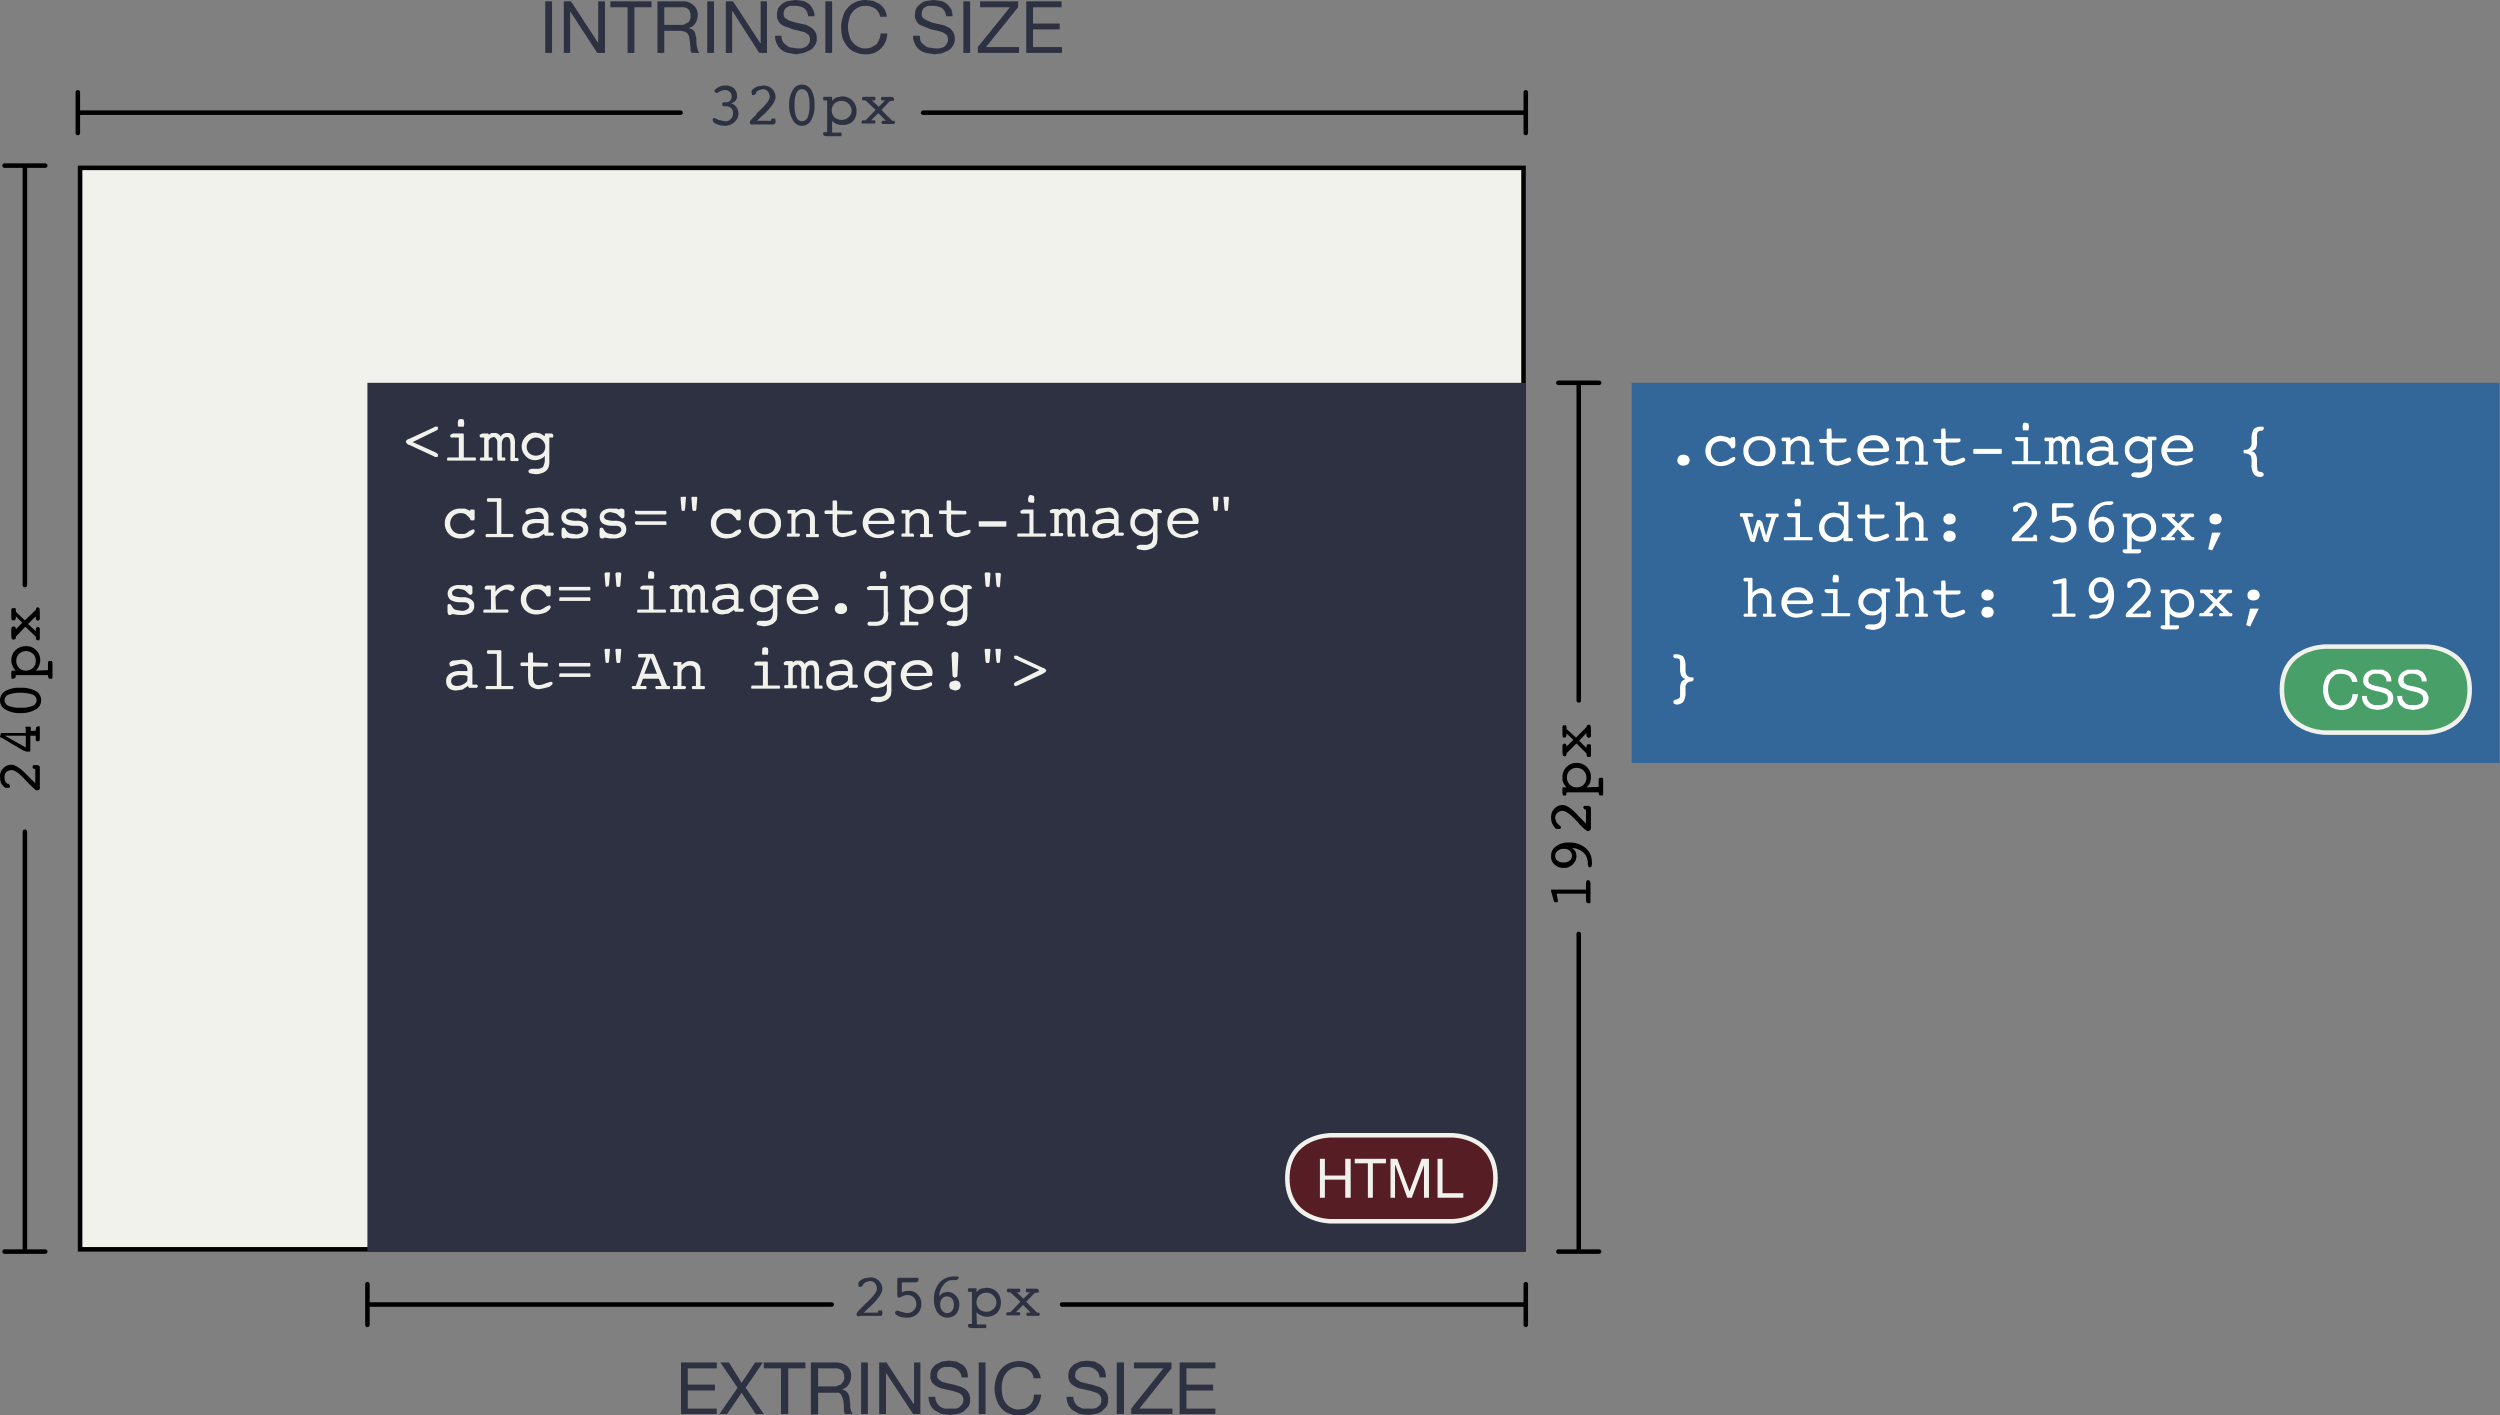 <svg id="Layer_1" data-name="Layer 1" xmlns="http://www.w3.org/2000/svg" viewBox="0 0 552.5 312.8"><rect x="0" y="0" width="552.5" height="312.8" fill="#808080" stroke="none"/><defs><style>.cls-2{fill:#f1f2eb}.cls-3{fill:#2d3142}.cls-4{fill:#fff}.cls-5{fill:none;stroke:#000;stroke-linecap:round;stroke-linejoin:round}</style></defs><path fill="#369" d="M360.6 84.6h191.8v84H360.6z"/><path class="cls-2" d="M17.7 37.1h319v239h-319z"/><path d="M336.2 37.6v238h-318v-238h318m1-1h-320v240h320v-240z"/><path class="cls-3" d="M81.2 84.6h256v192h-256z"/><path class="cls-2" d="M91.2 97.7l5.1 2.3.4.3a.4.4 0 0 1 .1.3l-.1.4h-.5l-.4-.2-5.4-2.5h-.1a1 1 0 0 1-.6-.7q0-.3.6-.6h.1l5.4-2.5.3-.2h.6a.4.4 0 0 1 .1.3l-.1.4-.4.2zm11.3 3.4h2.6l.1.4a1 1 0 0 1-.1.3h-6.2a.4.4 0 0 1-.1-.3l.1-.4h2.5v-4.4h-1.7a.5.5 0 0 1-.2-.4c0-.2.1-.3.2-.3l.4-.2h2.3l.1.2zm-1.3-7.3a2.5 2.5 0 0 1 .1-1 1 1 0 0 1 1.2 0l.1.8-.1.7h-1.2a.7.7 0 0 1-.1-.5zm11.6 4.4a3.9 3.9 0 0 0-.2-1.3.6.6 0 0 0-.6-.3.9.9 0 0 0-.8.4 2.1 2.1 0 0 0-.3 1.2v2.9h.7l.1.4a.4.4 0 0 1-.1.3H110l-.1-.6v-3.5a1.1 1.1 0 0 0-.3-.8.6.6 0 0 0-.6-.3l-.6.2-.4.5v3.8h.8l.1.4-.1.3h-2.6l-.2-.3.2-.4h.8v-4.4h-.8a.5.5 0 0 1-.2-.4c0-.2.1-.3.2-.3l.4-.2h1.3a.4.4 0 0 1 .1.3l.6-.4h.7a1.1 1.1 0 0 1 .8.2 1 1 0 0 1 .5.6 1.7 1.7 0 0 1 .6-.6 1.5 1.5 0 0 1 .9-.2 1.4 1.4 0 0 1 1.3.5 3.2 3.2 0 0 1 .4 1.9v3.1h.7l.1.4a.4.4 0 0 1-.1.3h-1.6a.7.7 0 0 1-.1-.5zm8.6 3.5a4.2 4.2 0 0 1-.1 1.3 1.5 1.5 0 0 1-.3.7 2.3 2.3 0 0 1-1.1.8 3.8 3.8 0 0 1-1.6.3l-1.2-.2a.5.5 0 0 1-.3-.5c0-.1 0-.2.2-.3l.4-.2h1.1a2.1 2.1 0 0 0 1.5-.4 3.4 3.4 0 0 0 .4-1.6v-.9a1.8 1.8 0 0 1-.9.7 2.7 2.7 0 0 1-1.2.3 2.6 2.6 0 0 1-2.1-.9 2.9 2.9 0 0 1-.9-2.1 2.9 2.9 0 0 1 .9-2.2 2.9 2.9 0 0 1 2.1-.9l1.1.2 1 .6V96l.1-.2h1.3a.5.5 0 0 1 .4.2l.1.3-.1.4h-.8zm-3-5a2.1 2.1 0 0 0-2 2 2 2 0 0 0 .6 1.5 2.2 2.2 0 0 0 1.4.5 2.5 2.5 0 0 0 1.5-.5 2 2 0 0 0 .6-1.5 2 2 0 0 0-.6-1.4 2 2 0 0 0-1.5-.6zm-14.5 16.2a.4.4 0 0 1 .1-.3h.8a1.5 1.5 0 0 1 .1.7v1.3l-.1.4h-.7a1.1 1.1 0 0 1-.3-.5l-.8-.8a2.3 2.3 0 0 0-1.1-.3 2.4 2.4 0 0 0-1.8.7 2.4 2.4 0 0 0 0 3.2 2.1 2.1 0 0 0 1.7.7h.8a2 2 0 0 0 .8-.4l.4-.3.7-.3h.3l.1.4c0 .2-.3.7-1 1.1a5.4 5.4 0 0 1-2.1.5 3.5 3.5 0 0 1-2.5-.9 3.3 3.3 0 0 1-1-2.4 3.1 3.1 0 0 1 1-2.4 3.4 3.4 0 0 1 2.4-.9h1.1zm5.9-2h-2a.5.5 0 0 1 0-.8h2.9l.1.2v7.7h2.5a.5.5 0 0 1 .2.4l-.2.3h-5.9l-.1-.3a.5.5 0 0 1 .2-.4h2.3zm10.4 7.1l-1.2.8-1.4.2a2.8 2.8 0 0 1-1.6-.5 2 2 0 0 1-.6-1.5 1.9 1.9 0 0 1 .8-1.7 3.7 3.7 0 0 1 2.3-.6h1.7a1.9 1.9 0 0 0-.4-1.2 2.1 2.1 0 0 0-1.2-.4l-1.2.3-.9.3c-.1 0-.2 0-.3-.2l-.1-.4c0-.2.2-.5.7-.7l2-.2a2.1 2.1 0 0 1 2.4 2.4v3.1h1a.5.5 0 0 1 .2.4l-.2.3h-1.8l-.1-.3zm0-2.2l-.8-.2h-.7a3.5 3.5 0 0 0-1.6.3 1.2 1.2 0 0 0-.6 1 1.1 1.1 0 0 0 .3.8 1.7 1.7 0 0 0 1 .3 3 3 0 0 0 1.6-.5c.5-.3.8-.6.8-.9zm3.9 2.6v-1.3l.1-.4.3-.1a.5.5 0 0 1 .5.4l.2.3a1.6 1.6 0 0 0 .8.6l1.3.2a2 2 0 0 0 1.1-.3c.3-.2.5-.4.5-.7a.7.7 0 0 0-.4-.7c-.2-.2-.6-.2-1.2-.2h-.4a4.1 4.1 0 0 1-2.1-.5 1.7 1.7 0 0 1 0-2.8 3 3 0 0 1 2-.5h1.1l.5.2.3-.2h.4l.4.2a.7.7 0 0 1 .1.5v.8a.7.7 0 0 1-.1.5l-.4.2-.5-.4-.3-.3a1.8 1.8 0 0 0-.8-.5l-.9-.2a1.8 1.8 0 0 0-1.1.3 1 1 0 0 0-.4.7.7.7 0 0 0 .4.6 5.4 5.4 0 0 0 1.8.3 3.5 3.5 0 0 1 2 .4 1.7 1.7 0 0 1 .7 1.5 1.8 1.8 0 0 1-.7 1.5 3.9 3.9 0 0 1-2 .5h-.9l-1.2-.2-.4.2h-.3l-.3-.2-.1-.4zm8.4 0v-1.3l.1-.4.3-.1a.5.5 0 0 1 .5.4l.2.3a1.6 1.6 0 0 0 .8.6l1.3.2a2 2 0 0 0 1.1-.3c.3-.2.5-.4.5-.7a.7.7 0 0 0-.4-.7c-.2-.2-.6-.2-1.2-.2h-.4a4.1 4.1 0 0 1-2.1-.5 1.8 1.8 0 0 1 0-2.8 3 3 0 0 1 2-.5h1.1l.5.2.3-.2h.4l.4.2a.7.7 0 0 1 .1.5v.8a.7.7 0 0 1-.1.5l-.4.2-.5-.4-.3-.3a1.8 1.8 0 0 0-.8-.5l-.9-.2a1.8 1.8 0 0 0-1.1.3 1 1 0 0 0-.4.7.7.7 0 0 0 .4.6 5.4 5.4 0 0 0 1.8.3 3.5 3.5 0 0 1 2 .4 1.7 1.7 0 0 1 .7 1.5 1.8 1.8 0 0 1-.7 1.5 3.9 3.9 0 0 1-2 .5h-.9l-1.2-.2a.5.5 0 0 1-.4.2h-.3l-.3-.2-.1-.4zm8.3-5.5h6.4l.1.4-.1.4h-6.4l-.3-.1a.5.5 0 0 1 0-.8zm0 2.3h6.4l.1.4a.6.6 0 0 1-.1.4h-6.7l-.2-.4a.5.5 0 0 1 .2-.4zm10.2-2.3h-.3l-.1-.4-.2-2.5.1-.2h1.1v.2l-.2 2.5a.8.8 0 0 0-.1.4h-.3zm2.4 0h-.3l-.1-.4-.2-2.5.1-.2h1.1l.1.2-.2 2.5-.1.4h-.4zm9.3 0a.4.4 0 0 1 .1-.3h.8a1.5 1.5 0 0 1 .1.7v1.3l-.1.4h-.7a1.1 1.1 0 0 1-.3-.5l-.8-.8a2 2 0 0 0-1.1-.3 2.1 2.1 0 0 0-1.7.7 1.9 1.9 0 0 0-.7 1.6 2.1 2.1 0 0 0 .6 1.6 2.2 2.2 0 0 0 1.7.7h.8a2 2 0 0 0 .8-.4l.4-.3.7-.3h.3a.5.5 0 0 1 .2.4c0 .3-.4.7-1.1 1.1a5.4 5.4 0 0 1-2.1.5 3.5 3.5 0 0 1-2.5-.9 3.3 3.3 0 0 1-1-2.4 3.1 3.1 0 0 1 1-2.4 3.4 3.4 0 0 1 2.4-.9h1.1zm9.9 2.8a3 3 0 0 1-1 2.4 3.6 3.6 0 0 1-2.6.9 3.5 3.5 0 0 1-2.5-.9 3.4 3.4 0 0 1 0-4.8 3.5 3.5 0 0 1 2.5-.9 3.6 3.6 0 0 1 2.6.9 3 3 0 0 1 1 2.4zm-3.6 2.4a2.9 2.9 0 0 0 1.8-.7 2.5 2.5 0 0 0 .6-1.7 2.4 2.4 0 0 0-.6-1.7 2.4 2.4 0 0 0-1.8-.7 2.2 2.2 0 0 0-1.7.7 2.7 2.7 0 0 0 0 3.4 2.6 2.6 0 0 0 1.7.7zm5.9-.2v-4.4h-.8l-.1-.4.1-.4h1.7v.7a4.6 4.6 0 0 1 1-.7 1.8 1.8 0 0 1 1-.2 2.4 2.4 0 0 1 1.7.6 2.4 2.4 0 0 1 .6 1.8v3.1h.8l.1.4-.1.3h-2.7l-.1-.3.1-.4h.8v-3a2.1 2.1 0 0 0-.3-1.2 1.4 1.4 0 0 0-1.1-.4 1.7 1.7 0 0 0-1.2.5 1.4 1.4 0 0 0-.6 1.1v2.9h.8a.5.5 0 0 1 .2.4l-.2.3H174a.4.4 0 0 1-.1-.3l.1-.4h.8zm12.8-5h.5a.5.5 0 0 1 0 .8H185v2.3a2.2 2.2 0 0 0 .3 1.4 1.1 1.1 0 0 0 1 .4 3.4 3.4 0 0 0 1.5-.4l1.1-.3h.3a.4.4 0 0 1 .1.3l-.1.4-.6.4-1.2.3-1 .2a2.9 2.9 0 0 1-1.4-.3 2.7 2.7 0 0 1-.8-.7l-.2-.6v-3.5h-1.6a.5.5 0 0 1 0-.8h1.6v-1.7a.7.7 0 0 1 .1-.5h.8a1.7 1.7 0 0 1 .1.8v1.4zm4.2 3.1a2.2 2.2 0 0 0 2.4 2.1 4.1 4.1 0 0 0 1.7-.5 3.1 3.1 0 0 1 1.2-.4h.3l.1.4a.4.4 0 0 1-.1.3l-.5.3a3.4 3.4 0 0 1-1.4.5 3.4 3.4 0 0 1-1.4.2 3.3 3.3 0 0 1-2.5-5.7 3.9 3.9 0 0 1 2.6-.9 3.2 3.2 0 0 1 2.4.8 3 3 0 0 1 1 2.1.8.8 0 0 1-.2.6h-5.6zm.1-.9h4.4a1.7 1.7 0 0 0-.7-1.3 2 2 0 0 0-1.4-.5 2.5 2.5 0 0 0-1.5.5 2 2 0 0 0-.8 1.3zm8.1 2.8v-4.4h-.8l-.1-.4.1-.4h1.7v.7a4.6 4.6 0 0 1 1-.7 2 2 0 0 1 1-.2 2.4 2.4 0 0 1 1.7.6 2.4 2.4 0 0 1 .6 1.8v3.1h.8l.1.4-.1.3h-2.7l-.1-.3.1-.4h.8v-3a2.1 2.1 0 0 0-.3-1.2 1.4 1.4 0 0 0-1.1-.4 1.7 1.7 0 0 0-1.2.5 1.4 1.4 0 0 0-.6 1.1v2.9h.8a.5.5 0 0 1 .2.4v.3h-2.7a.4.4 0 0 1-.1-.3l.1-.4h.8zm12.8-5h.5a.5.5 0 0 1 0 .8h-3.2v2.3a2.2 2.2 0 0 0 .3 1.4 1.1 1.1 0 0 0 1 .4 3.4 3.4 0 0 0 1.5-.4l1.1-.3h.3a.4.4 0 0 1 .1.3l-.1.4-.6.4-1.2.3-1 .2a2.9 2.9 0 0 1-1.4-.3 2.7 2.7 0 0 1-.8-.7l-.2-.6v-3.5h-1.6l-.1-.4.1-.4h1.6v-1.7a.7.7 0 0 1 .1-.5h.8a1.7 1.7 0 0 1 .1.8v1.4zm3.7 3.5h-.2a.4.4 0 0 1-.1-.3v-.9h6.1v.9a.4.4 0 0 1-.1.3h-5.9zm11.9 1.5h2.6l.1.4-.1.3h-6.2a.4.4 0 0 1-.1-.3l.1-.4h2.6v-4.4h-1.8a.5.5 0 0 1-.2-.4c0-.2.1-.3.2-.3l.4-.2h2.3v5.3zm-1.3-7.3a2.2 2.2 0 0 1 .2-1c0-.1.2-.2.5-.2l.6.2.1.8-.1.7h-.6l-.5-.1a.8.8 0 0 1-.2-.4zm11.6 4.4a3.9 3.9 0 0 0-.2-1.3.6.6 0 0 0-.6-.3.9.9 0 0 0-.8.4 2.1 2.1 0 0 0-.3 1.2v2.9h.7l.1.4a.4.4 0 0 1-.1.3H236l-.1-.6v-3.6a1.9 1.9 0 0 0-.2-.8.9.9 0 0 0-.7-.3l-.5.2-.5.5v3.8h.8a.5.5 0 0 1 .2.4l-.2.3h-2.6a.4.4 0 0 1-.1-.3l.1-.4h.8v-4.4h-.8a.5.5 0 0 1-.2-.4c0-.2.1-.3.2-.3l.4-.2h1.3a.4.4 0 0 1 .1.3l.6-.4h.7c.4 0 .6 0 .8.2a1 1 0 0 1 .5.6 1.3 1.3 0 0 1 .7-.6 1.1 1.1 0 0 1 .8-.2 1.4 1.4 0 0 1 1.3.5 3.2 3.2 0 0 1 .4 1.9v3.1h.7l.1.4a.4.4 0 0 1-.1.3h-1.6a.7.7 0 0 1-.1-.5zm7.4 3a5 5 0 0 1-1.2.8l-1.3.2a2.9 2.9 0 0 1-1.7-.5 2 2 0 0 1-.6-1.5 2.1 2.1 0 0 1 .8-1.7 3.9 3.9 0 0 1 2.3-.6h1.7a1.4 1.4 0 0 0-1.6-1.6l-1.2.3-.8.3c-.2 0-.3 0-.4-.2l-.1-.4c0-.2.3-.5.8-.7l1.9-.2a2.1 2.1 0 0 1 2.4 2.4v3.1h1a.5.5 0 0 1 .2.4l-.2.3h-1.8v-.4zm0-2.2l-.8-.2h-.7a3.5 3.5 0 0 0-1.6.3 1.2 1.2 0 0 0-.6 1 .9.9 0 0 0 .4.8 1.2 1.2 0 0 0 .9.3 3 3 0 0 0 1.6-.5c.5-.3.8-.6.8-.9zm9.6 2.7a4.2 4.2 0 0 1-.1 1.3.9.9 0 0 1-.3.7 1.9 1.9 0 0 1-1.1.8 3.8 3.8 0 0 1-1.6.3l-1.1-.2c-.3-.1-.4-.2-.4-.5s.1-.2.2-.3l.4-.2h1.1a2.1 2.1 0 0 0 1.5-.4 2.5 2.5 0 0 0 .4-1.6v-.9a1.8 1.8 0 0 1-.9.7 2.4 2.4 0 0 1-1.2.3 2.9 2.9 0 0 1-2.1-.9 2.8 2.8 0 0 1-.8-2.1 3.3 3.3 0 0 1 .8-2.2 2.9 2.9 0 0 1 2.2-.9l1 .2a2.7 2.7 0 0 1 1 .6v-.5l.1-.2h1.3l.4.2.2.3a.5.5 0 0 1-.2.4h-.8zm-2.9-5a2 2 0 0 0-1.5.6 1.8 1.8 0 0 0-.6 1.4 2 2 0 0 0 .6 1.5 2.5 2.5 0 0 0 1.5.5 2.2 2.2 0 0 0 1.4-.5 2 2 0 0 0 .6-1.5 2 2 0 0 0-.6-1.4 1.8 1.8 0 0 0-1.4-.6zm6.2 2.5a2.2 2.2 0 0 0 2.4 2.1 4.1 4.1 0 0 0 1.7-.5l1.2-.4h.3l.1.4a.4.4 0 0 1-.1.3l-.5.3a3.4 3.4 0 0 1-1.4.5 3.2 3.2 0 0 1-1.4.2 3.5 3.5 0 0 1-2.5-.9 3.6 3.6 0 0 1 0-4.8 3.9 3.9 0 0 1 2.6-.9 3.2 3.2 0 0 1 2.4.8 2.6 2.6 0 0 1 1 2.1.8.8 0 0 1-.2.6h-5.6zm.1-.9h4.4a2 2 0 0 0-.6-1.3 2.5 2.5 0 0 0-3 0 2 2 0 0 0-.8 1.3zm9.4-2.2h-.3l-.1-.4-.2-2.5.1-.2h1.1l.1.2-.2 2.5-.1.4h-.4zm2.4 0h-.3a.8.8 0 0 0-.1-.4l-.2-2.5v-.2h1.1l.1.2-.2 2.5-.1.4h-.3zM98.9 135.2v-1.3l.1-.4h.3a.5.5 0 0 1 .5.4l.2.3a1.2 1.2 0 0 0 .8.6l1.3.2a2 2 0 0 0 1.1-.3c.3-.2.5-.4.5-.7a.7.7 0 0 0-.4-.7c-.2-.2-.6-.2-1.2-.2h-.4a4.1 4.1 0 0 1-2.1-.5 1.8 1.8 0 0 1 0-2.8 3 3 0 0 1 2-.5h1.1l.5.2.3-.2h.4l.4.2a.7.7 0 0 1 .1.5v.8a.7.7 0 0 1-.1.5l-.4.2-.5-.4-.3-.3a1.8 1.8 0 0 0-.8-.5l-1-.2a1.7 1.7 0 0 0-1 .3.8.8 0 0 0-.4.7.7.7 0 0 0 .4.6 5.4 5.4 0 0 0 1.8.3 2.8 2.8 0 0 1 2 .5 1.4 1.4 0 0 1 .7 1.4 1.8 1.8 0 0 1-.7 1.5 3.9 3.9 0 0 1-2 .5h-.9l-1.2-.2-.4.2h-.3c-.1 0-.2 0-.3-.2l-.1-.5zm10.7-.5h2.6a.5.5 0 0 1 .2.4l-.2.3h-5.3a.4.4 0 0 1-.1-.3l.1-.4h1.6v-4.4h-1.2c-.2-.1-.2-.2-.2-.4l.1-.3.4-.2h1.9v1.4a2.9 2.9 0 0 1 1.3-1.2 2.8 2.8 0 0 1 1.5-.4 1.5 1.5 0 0 1 1 .2.7.7 0 0 1 .4.6.8.8 0 0 1-.2.5l-.4.2-.5-.2a1.1 1.1 0 0 0-.7-.2 2.3 2.3 0 0 0-1.1.3 5.3 5.3 0 0 0-1.3 1.3zm11.1-5a.4.4 0 0 1 .1-.3h.8a1.5 1.5 0 0 1 .1.7v1.3l-.1.4h-.7a1.1 1.1 0 0 1-.3-.5 6 6 0 0 0-.8-.8 2.3 2.3 0 0 0-1.1-.3 2.4 2.4 0 0 0-1.8.7 2.4 2.4 0 0 0 0 3.2 2.1 2.1 0 0 0 1.7.7h.8l.8-.4.4-.3.7-.3h.3l.1.4c0 .2-.3.7-1 1.1a5.4 5.4 0 0 1-2.1.5 3.5 3.5 0 0 1-2.5-.9 3.3 3.3 0 0 1-1-2.4 3.1 3.1 0 0 1 1-2.4 3.4 3.4 0 0 1 2.4-.9h1.1zm3.3 0h6.4l.1.4-.1.4h-6.8l-.1-.4.1-.4zm0 2.3h6.4l.1.4a.6.6 0 0 1-.1.4h-6.8v-.4l.1-.4zm10.2-2.3h-.3l-.1-.4-.2-2.5.1-.2.2-.1h.9v.2l-.2 2.5a.8.8 0 0 0-.1.4h-.4zm2.4 0h-.3l-.1-.4-.2-2.5.1-.2.2-.1h.7l.2.1.1.2-.2 2.5-.1.4h-.4zm7.9 5h2.6l.1.4a1 1 0 0 1-.1.3h-6.2a.4.4 0 0 1-.1-.3l.1-.4h2.5v-4.4h-1.7a.5.5 0 0 1-.2-.4c0-.2.1-.3.2-.3l.4-.2h2.3v5.3zm-1.3-7.3l.1-1a.8.8 0 0 1 .6-.2l.6.2.1.8-.1.7h-1.2a4.3 4.3 0 0 1-.1-.5zm11.6 4.4a3.9 3.9 0 0 0-.2-1.3.6.6 0 0 0-.6-.3.9.9 0 0 0-.8.4 2.1 2.1 0 0 0-.3 1.2v2.9h.7l.1.4a.4.4 0 0 1-.1.3H152l-.1-.6v-3.6a1.1 1.1 0 0 0-.3-.8.6.6 0 0 0-.6-.3l-.6.2-.4.5v3.8h.8l.1.4-.1.3h-2.6a.4.4 0 0 1-.1-.3l.1-.4h.8v-4.4h-.8a.5.5 0 0 1-.2-.4c0-.2.1-.3.2-.3l.4-.2h1.3a.4.4 0 0 1 .1.3l.6-.4h.7c.4 0 .6 0 .8.2a1 1 0 0 1 .5.6l.6-.6a1.5 1.5 0 0 1 .9-.2 1.4 1.4 0 0 1 1.3.5 3.2 3.2 0 0 1 .4 1.9v3.1h.7l.1.4a.4.4 0 0 1-.1.3h-1.6a.7.7 0 0 1-.1-.5zm7.4 3l-1.2.8-1.4.2a2.8 2.8 0 0 1-1.6-.5 2 2 0 0 1-.6-1.5 1.9 1.9 0 0 1 .8-1.7 3.9 3.9 0 0 1 2.3-.6h1.7a1.9 1.9 0 0 0-.4-1.2 2.1 2.1 0 0 0-1.2-.4l-1.2.3-.8.3c-.2 0-.3 0-.4-.2l-.1-.4c0-.2.3-.5.8-.7l1.9-.2a2.1 2.1 0 0 1 2.4 2.4v3.1h1a.5.5 0 0 1 .2.4l-.2.3h-1.8a1 1 0 0 1-.1-.3zm0-2.2l-.8-.2h-.7a3.5 3.5 0 0 0-1.6.3 1.2 1.2 0 0 0-.6 1 1.1 1.1 0 0 0 .3.8 1.7 1.7 0 0 0 1 .3 3 3 0 0 0 1.6-.5c.5-.3.8-.6.8-.9zm9.6 2.7a4.2 4.2 0 0 1-.1 1.3.9.9 0 0 1-.3.7 2.3 2.3 0 0 1-1.1.8 3.8 3.8 0 0 1-1.6.3l-1.1-.2c-.3-.1-.4-.2-.4-.5l.2-.3a.5.5 0 0 1 .4-.2h1.1a2.1 2.1 0 0 0 1.5-.4 2.5 2.5 0 0 0 .4-1.6v-.9a1.8 1.8 0 0 1-.9.7 2.7 2.7 0 0 1-1.2.3 2.9 2.9 0 0 1-2.1-.9 2.8 2.8 0 0 1-.8-2.1 2.9 2.9 0 0 1 2.9-3.1l1.1.2a2.7 2.7 0 0 1 1 .6v-.5l.1-.2h1.3l.4.2.2.3a.5.5 0 0 1-.2.4h-.8zm-2.9-5a2 2 0 0 0-1.5.6 1.8 1.8 0 0 0-.6 1.4 2 2 0 0 0 .6 1.5 2.5 2.5 0 0 0 1.5.5 2.4 2.4 0 0 0 1.4-.5 2 2 0 0 0 .6-1.5 2.1 2.1 0 0 0-2-2zm6.2 2.5a2.2 2.2 0 0 0 2.4 2.1 4.1 4.1 0 0 0 1.7-.5l1.2-.4h.3l.1.4a.4.4 0 0 1-.1.3l-.5.3a3.4 3.4 0 0 1-1.4.5 3.4 3.4 0 0 1-1.4.2 3.3 3.3 0 0 1-2.5-5.7 3.9 3.9 0 0 1 2.6-.9 3.2 3.2 0 0 1 2.4.8 3 3 0 0 1 1 2.1.8.8 0 0 1-.2.6h-5.6zm.1-.9h4.4a2.1 2.1 0 0 0-.7-1.3 2 2 0 0 0-1.4-.5 2.5 2.5 0 0 0-1.5.5 2 2 0 0 0-.8 1.3zm9.3 2.6a.9.9 0 0 1 .4-.8 1 1 0 0 1 .9-.4 1.3 1.3 0 0 1 1 .3 1.2 1.2 0 0 1 .4.9 1 1 0 0 1-.4.9 1.5 1.5 0 0 1-1 .3 1.2 1.2 0 0 1-.9-.3 1 1 0 0 1-.4-.9zm11.8.7a5.3 5.3 0 0 1-.1 1.4.9.9 0 0 1-.3.7 1.9 1.9 0 0 1-1.1.8 3.9 3.9 0 0 1-1.6.2h-1.1a.5.5 0 0 1-.4-.5l.2-.4h1.6a2 2 0 0 0 1.4-.5 2.2 2.2 0 0 0 .4-1.6v-4.9h-3.5a.5.5 0 0 1-.2-.4c0-.2.1-.3.2-.3l.4-.2h4v5.8zm-1.8-7.8a2.5 2.5 0 0 1 .1-1l.6-.2a.8.8 0 0 1 .6.2l.1.8-.1.7h-1.2a.7.7 0 0 1-.1-.5zm6.4 10h2l.1.4-.1.4H199l-.1-.4a.5.5 0 0 1 .2-.4h.8v-7.1h-.8a.5.5 0 0 1-.2-.4l.1-.3.5-.2h1.3l.1.2v.7a2.3 2.3 0 0 1 1-.7l1.2-.3a3.2 3.2 0 0 1 2.3.9 3.4 3.4 0 0 1 .9 2.4 2.9 2.9 0 0 1-.8 2.2 3.2 3.2 0 0 1-2.3.9 3.1 3.1 0 0 1-1.3-.3l-1-.7zm2.1-2.7a2.1 2.1 0 0 0 2.2-2.2 2 2 0 0 0-.6-1.5 2.3 2.3 0 0 0-1.6-.6 2.1 2.1 0 0 0-2.1 2.1 2.3 2.3 0 0 0 .6 1.6 2 2 0 0 0 1.5.6zm10.8.6a4.2 4.2 0 0 1-.1 1.3.9.9 0 0 1-.3.7 2.3 2.3 0 0 1-1.1.8 3.8 3.8 0 0 1-1.6.3l-1.1-.2c-.3-.1-.4-.2-.4-.5l.2-.3a.5.5 0 0 1 .4-.2h1.1a2.1 2.1 0 0 0 1.5-.4 2.5 2.5 0 0 0 .4-1.6v-.9a1.8 1.8 0 0 1-.9.7 2.4 2.4 0 0 1-1.2.3 2.9 2.9 0 0 1-2.1-.9 2.8 2.8 0 0 1-.8-2.1 2.9 2.9 0 0 1 .8-2.2 2.9 2.9 0 0 1 2.2-.9l1 .2a2.7 2.7 0 0 1 1 .6v-.5l.1-.2h1.3l.4.2.2.3a.5.5 0 0 1-.2.4h-.8zm-2.9-5a2 2 0 0 0-1.5.6 1.8 1.8 0 0 0-.6 1.4 2 2 0 0 0 .6 1.5 2.5 2.5 0 0 0 1.5.5 2.2 2.2 0 0 0 1.4-.5 2 2 0 0 0 .6-1.5 2 2 0 0 0-.6-1.4 1.8 1.8 0 0 0-1.4-.6zm7.3-.6h-.3l-.1-.4-.2-2.5.1-.2.2-.1h.7l.2.1.1.2-.2 2.5-.1.4h-.4zm2.4 0h-.3a.8.8 0 0 0-.1-.4l-.2-2.5v-.2h.9l.2.1.1.2-.2 2.5-.1.4h-.4zm-117.2 21.9l-1.2.8-1.4.2a2.5 2.5 0 0 1-1.6-.5 2 2 0 0 1-.6-1.5 1.9 1.9 0 0 1 .8-1.7 3.7 3.7 0 0 1 2.3-.6h1.6a1.9 1.9 0 0 0-.3-1.2 2.1 2.1 0 0 0-1.2-.4l-1.2.3-.9.3c-.1 0-.2 0-.3-.2l-.1-.4c0-.2.2-.5.7-.7l2-.2a2.1 2.1 0 0 1 2.4 2.4v3.1h1a.5.5 0 0 1 .2.4l-.2.3h-1.8l-.1-.3zm-.1-2.2l-.7-.2h-.7a3.5 3.5 0 0 0-1.6.3 1.2 1.2 0 0 0-.6 1 1.1 1.1 0 0 0 .3.8 1.7 1.7 0 0 0 1 .3 3 3 0 0 0 1.6-.5c.5-.3.7-.6.7-.9zm6.5-4.9h-2a.5.5 0 0 1 0-.8h2.9l.1.2v7.7h2.5a.5.5 0 0 1 .2.4l-.2.3h-5.9l-.1-.3a.5.5 0 0 1 .2-.4h2.3zm10.7 2h.5l.1.4-.1.4h-3.2v2.3a2.2 2.2 0 0 0 .3 1.4 1.1 1.1 0 0 0 1 .4 3.4 3.4 0 0 0 1.5-.4l1-.3h.4a.4.4 0 0 1 .1.3c0 .2 0 .3-.2.4l-.5.4-1.2.3-1 .2a2.9 2.9 0 0 1-1.4-.3 1.9 1.9 0 0 1-.8-.7 1.4 1.4 0 0 1-.2-.6l-.1-1v-2.5h-1.5a.5.5 0 0 1 0-.8h1.5v-1.7a.8.8 0 0 1 .2-.5h.8a1.7 1.7 0 0 1 .1.8v1.4zm3.5 0h6.4l.1.4-.1.4h-6.8l-.1-.4.1-.4zm0 2.3h6.4l.1.4a.6.6 0 0 1-.1.4h-6.8v-.4l.1-.4zm10.2-2.3h-.3l-.1-.4-.2-2.5.1-.2h1.1v.2l-.2 2.5a.8.8 0 0 0-.1.4h-.4zm2.4 0h-.3l-.1-.4-.2-2.5.1-.2h1.1l.1.2-.2 2.5-.1.4h-.4zm6.2-1.2h-1.6a.5.5 0 0 1 0-.8h3.2l.3.4 2.7 6.7h.6l.1.4-.1.3h-3l-.2-.3a.5.5 0 0 1 .2-.4h1.2l-.6-1.6h-3.5l-.6 1.6h1.3l.1.4-.1.3h-3l-.2-.3a.5.5 0 0 1 .2-.4h.7zm-.4 3.6h2.8l-1.4-3.6zm7.3 2.6v-4.4h-.8l-.1-.4.1-.4h1.7v.7a4.6 4.6 0 0 1 1-.7 1.8 1.8 0 0 1 1-.2 2.4 2.4 0 0 1 1.7.6 2.4 2.4 0 0 1 .5 1.8v3.1h.9l.1.4-.1.3H153l-.1-.3.1-.4h.8v-2.9a2.1 2.1 0 0 0-.3-1.2 1.4 1.4 0 0 0-1.1-.4 1.7 1.7 0 0 0-1.2.5 1.4 1.4 0 0 0-.6 1.1v2.9h.8a.5.5 0 0 1 .2.4l-.2.3h-2.6a.4.4 0 0 1-.1-.3l.1-.4h.8zm20 0h2.6l.1.4-.1.3h-6.2a.4.4 0 0 1-.1-.3l.1-.4h2.5v-4.4h-1.7a.5.5 0 0 1-.2-.4c0-.2.1-.3.2-.3a.5.5 0 0 1 .4-.2h2.3l.1.2zm-1.3-7.3l.1-1 .6-.2.6.2.1.8-.1.7h-1.2a4.3 4.3 0 0 1-.1-.5zm11.6 4.4a3.9 3.9 0 0 0-.2-1.3.6.6 0 0 0-.6-.3.9.9 0 0 0-.8.4 2.1 2.1 0 0 0-.3 1.2v2.9h.7l.1.4a.4.4 0 0 1-.1.3h-1.6l-.1-.6V148a1.1 1.1 0 0 0-.3-.8.6.6 0 0 0-.6-.3l-.6.2-.4.5v3.8h.8a.5.5 0 0 1 .2.4l-.2.3h-2.6a.4.4 0 0 1-.1-.3l.1-.4h.8V147h-.8a.5.5 0 0 1-.2-.4c0-.2.1-.3.2-.3a.5.5 0 0 1 .4-.2h1.3a.4.4 0 0 1 .1.3l.6-.4h.7c.4 0 .6 0 .8.2a1 1 0 0 1 .5.6 1.3 1.3 0 0 1 .7-.6 1.1 1.1 0 0 1 .8-.2 1.4 1.4 0 0 1 1.3.5 3.2 3.2 0 0 1 .4 1.9v3.1h.7l.1.4a.4.4 0 0 1-.1.3h-1.6a.7.7 0 0 1-.1-.5zm7.4 3l-1.2.8-1.4.2a2.8 2.8 0 0 1-1.6-.5 2 2 0 0 1-.6-1.5 1.9 1.9 0 0 1 .8-1.7 3.9 3.9 0 0 1 2.3-.6h1.7a1.9 1.9 0 0 0-.4-1.2 2.1 2.1 0 0 0-1.2-.4l-1.2.3-.8.3c-.2 0-.3 0-.4-.2l-.1-.4c0-.2.3-.5.8-.7l1.9-.2a2.1 2.1 0 0 1 2.4 2.4v3.1h1a.5.5 0 0 1 .2.4l-.2.3h-1.8v-.7zm0-2.2l-.8-.2h-.7a3.5 3.5 0 0 0-1.6.3 1.2 1.2 0 0 0-.6 1 1.1 1.1 0 0 0 .3.8 1.7 1.7 0 0 0 1 .3 3 3 0 0 0 1.6-.5c.5-.3.8-.6.8-.9zm9.6 2.7a4.2 4.2 0 0 1-.1 1.3.9.9 0 0 1-.3.7 2.3 2.3 0 0 1-1.1.8 3.8 3.8 0 0 1-1.6.3l-1.1-.2c-.3-.1-.4-.2-.4-.5l.2-.3.4-.2h1.1a2.1 2.1 0 0 0 1.5-.4 2.5 2.5 0 0 0 .4-1.6v-.9a1.8 1.8 0 0 1-.9.7l-1.2.3a2.9 2.9 0 0 1-2.1-.9 2.8 2.8 0 0 1-.8-2.1 2.9 2.9 0 0 1 .8-2.2 2.9 2.9 0 0 1 2.2-.9l1 .2a2.7 2.7 0 0 1 1 .6v-.5l.1-.2h1.3l.4.2.2.3a.5.5 0 0 1-.2.4h-.8zm-2.9-5a2 2 0 0 0-1.5.6 1.8 1.8 0 0 0-.6 1.4 2 2 0 0 0 .6 1.5 2.5 2.5 0 0 0 1.5.5 2.4 2.4 0 0 0 1.4-.5 2 2 0 0 0 .6-1.5 2.1 2.1 0 0 0-2-2zm6.2 2.5a2.2 2.2 0 0 0 2.4 2.1 4.1 4.1 0 0 0 1.7-.5l1.2-.4h.3l.1.4a.4.4 0 0 1-.1.3l-.5.3a3.4 3.4 0 0 1-1.4.5 3.4 3.4 0 0 1-1.4.2 3.3 3.3 0 0 1-2.5-5.7 3.9 3.9 0 0 1 2.6-.9 3.2 3.2 0 0 1 2.4.8 2.6 2.6 0 0 1 1 2.1.8.8 0 0 1-.2.6h-5.6zm.1-.9h4.4a1.7 1.7 0 0 0-.7-1.3 2 2 0 0 0-1.4-.5 2.5 2.5 0 0 0-1.5.5 2 2 0 0 0-.8 1.3zm9.4 2.8a1.1 1.1 0 0 1 .3-.8l.9-.3a1.7 1.7 0 0 1 1 .3 1.2 1.2 0 0 1 0 1.6 1.7 1.7 0 0 1-1 .3l-.9-.3a1.1 1.1 0 0 1-.3-.8zm2-6.7l-.2 4.4c0 .2 0 .3-.2.4l-.4.2-.3-.2a.5.5 0 0 1-.2-.4l-.2-4.4a.7.7 0 0 1 .2-.6l.5-.2.6.2a.7.7 0 0 1 .2.6zm6.4 1.7h-.3l-.1-.4-.2-2.5.1-.2h1.1l.1.2-.2 2.5-.1.4h-.4zm2.4 0h-.3a.8.8 0 0 0-.1-.4l-.2-2.5v-.2h1.1l.1.2-.2 2.5-.1.4h-.4zm9.1 1.6l-5-2.3-.5-.2-.1-.4a.4.4 0 0 1 .1-.3h.6l.3.2 5.4 2.5h.1q.6.3.6.6t-.6.6l-.1.1-5.4 2.5-.5.2h-.4l-.1-.4a.4.4 0 0 1 .1-.3l.5-.3z"/><path class="cls-4" d="M370.7 101.7a1.2 1.2 0 0 1 1.3-1.2 1.5 1.5 0 0 1 1 .3 1.2 1.2 0 0 1 0 1.8 1.5 1.5 0 0 1-1 .3 1.2 1.2 0 0 1-.9-.3 1 1 0 0 1-.4-.9zm11.8-4.8l.1-.3h.8l.1.7v1.3l-.1.3-.4.2h-.3a1.1 1.1 0 0 1-.3-.5l-.8-.8a2.3 2.3 0 0 0-1.1-.3 2.8 2.8 0 0 0-1.8.6 2.5 2.5 0 0 0-.6 1.7 2.3 2.3 0 0 0 .6 1.6 2.1 2.1 0 0 0 1.7.7l.8-.2a1.9 1.9 0 0 0 .8-.3l.4-.3.7-.3h.3a.4.4 0 0 1 .1.3c0 .4-.3.8-1 1.1a4.3 4.3 0 0 1-2.2.6 3.1 3.1 0 0 1-2.4-1 2.9 2.9 0 0 1-1-2.3 3 3 0 0 1 1-2.4 3.5 3.5 0 0 1 2.4-1l1.1.2zm9.9 2.8a3.1 3.1 0 0 1-1 2.4 3.6 3.6 0 0 1-2.6.9 3.9 3.9 0 0 1-2.6-.9 3.4 3.4 0 0 1-.9-2.4 3.2 3.2 0 0 1 .9-2.4 3.9 3.9 0 0 1 2.6-.9 3.6 3.6 0 0 1 2.6.9 3 3 0 0 1 1 2.4zm-3.6 2.3a2.8 2.8 0 0 0 1.8-.6 2.5 2.5 0 0 0 .6-1.7 2.4 2.4 0 0 0-.6-1.7 2.4 2.4 0 0 0-1.8-.7 2.2 2.2 0 0 0-1.7.7 2.4 2.4 0 0 0-.7 1.7 2.6 2.6 0 0 0 .7 1.7 2.5 2.5 0 0 0 1.7.6zm5.9-.1v-4.4h-.8a.5.5 0 0 1 0-.8h1.7l.1.2v.5a2.6 2.6 0 0 1 1-.7 1.9 1.9 0 0 1 1-.3 2.4 2.4 0 0 1 1.7.7 3 3 0 0 1 .5 1.8v3.1h.9a.4.4 0 0 1 .1.3l-.1.4h-2.7l-.1-.4.1-.3h.8v-3a1.6 1.6 0 0 0-.4-1.2 1.1 1.1 0 0 0-1-.4 1.3 1.3 0 0 0-1.2.5 1.4 1.4 0 0 0-.6 1.1v2.9h.8l.2.3-.2.4h-2.6l-.1-.4.1-.3h.8zm12.8-5h.5l.1.4-.1.3-.4.2h-2.8v2.2a2.4 2.4 0 0 0 .3 1.5 1.1 1.1 0 0 0 1 .4 3.4 3.4 0 0 0 1.5-.4l1.1-.4.3.2a.4.4 0 0 1 .1.3c0 .2 0 .3-.2.4l-.5.3-1.2.4-1 .2a2.9 2.9 0 0 1-1.4-.3 2 2 0 0 1-.8-.8.8.8 0 0 1-.2-.5l-.1-1v-2.4h-1.1a.5.5 0 0 1-.4-.2l-.2-.3a.5.5 0 0 1 .2-.4h1.5v-1.9a.5.5 0 0 1 .2-.4h.8l.1.8v1.4zm4.2 3.1a2.6 2.6 0 0 0 .7 1.5 2.3 2.3 0 0 0 1.7.5 3.8 3.8 0 0 0 1.7-.4l1.1-.4h.4a.4.4 0 0 1 .1.3l-.1.4-.5.3-1.4.5-1.4.2a3.3 3.3 0 0 1-2.5-.9 3 3 0 0 1-1-2.4 3.3 3.3 0 0 1 1-2.4 3.5 3.5 0 0 1 2.6-1 3.2 3.2 0 0 1 2.4.9 3 3 0 0 1 1 2.1c0 .3-.1.5-.2.5a1.4 1.4 0 0 1-.9.2h-4.7zm.1-.9h4.4a1.9 1.9 0 0 0-.7-1.3 1.7 1.7 0 0 0-1.4-.5 2.4 2.4 0 0 0-1.5.4 2.5 2.5 0 0 0-.8 1.4zm8.1 2.8v-4.4h-.8l-.1-.4.1-.4h1.7l.1.2v.5a2.6 2.6 0 0 1 1-.7 1.9 1.9 0 0 1 1-.3 2.4 2.4 0 0 1 1.7.7 3 3 0 0 1 .5 1.8v3.1h.9a.4.4 0 0 1 .1.3l-.1.4h-2.7l-.1-.4.1-.3h.8v-3a2.1 2.1 0 0 0-.3-1.2 1.4 1.4 0 0 0-1.1-.4 1.3 1.3 0 0 0-1.2.5 1.4 1.4 0 0 0-.6 1.1v2.9h.8l.2.3-.2.4h-2.6l-.1-.4.1-.3h.8zm12.8-5h.5l.1.4-.1.3-.4.2H430v2.2a2.4 2.4 0 0 0 .3 1.5 1.1 1.1 0 0 0 1 .4 3.4 3.4 0 0 0 1.5-.4l1.1-.4.3.2a.4.4 0 0 1 .1.3c0 .2 0 .3-.2.4l-.5.3-1.2.4-1 .2a2.9 2.9 0 0 1-1.4-.3 2 2 0 0 1-.8-.8.8.8 0 0 1-.2-.5v-3.4h-1.2l-.4-.2-.2-.3a.5.5 0 0 1 .2-.4h1.6v-1.9l.1-.4h.8l.1.8v1.4zm3.7 3.4h-.2l-.1-.2v-.7l.1-.2h6.1l.1.2v.7l-.1.2h-5.9zm11.9 1.6h2.6a.4.4 0 0 1 .1.3l-.1.4h-6.2l-.1-.4a.4.4 0 0 1 .1-.3h2.5v-4.4h-1.3l-.4-.2-.2-.3a.5.5 0 0 1 .2-.4h2.7v5.3zm-1.3-7.4a5.5 5.5 0 0 1 .1-.9.8.8 0 0 1 .6-.2l.6.2.1.7-.1.8h-1.2a3.5 3.5 0 0 1-.1-.6zm11.6 4.5a3.5 3.5 0 0 0-.2-1.3.6.6 0 0 0-.6-.3.9.9 0 0 0-.8.4 2.1 2.1 0 0 0-.3 1.2v2.9h.7l.1.3-.1.4h-1.6l-.1-.6v-3.5a1 1 0 0 0-.3-.8.6.6 0 0 0-.6-.3.7.7 0 0 0-.6.2l-.4.5v3.8h.8l.2.3-.2.4H452l-.1-.4.1-.3h.8v-4.4h-.8a.5.5 0 0 1 0-.8h1.7l.1.3.6-.4.7-.2a1.5 1.5 0 0 1 .8.2 1.8 1.8 0 0 1 .5.7l.7-.7.8-.2a1.5 1.5 0 0 1 1.3.6 3.2 3.2 0 0 1 .4 1.9v3.1h.7l.1.3-.1.4h-1.6l-.1-.6zm7.4 3a3.7 3.7 0 0 1-1.2.7 3.2 3.2 0 0 1-1.4.3 2.3 2.3 0 0 1-1.6-.6 1.7 1.7 0 0 1-.6-1.4 1.8 1.8 0 0 1 .8-1.7 3.9 3.9 0 0 1 2.3-.6h.8l.9.2a1.4 1.4 0 0 0-1.6-1.5l-1.2.3-.8.3-.4-.2-.1-.4c0-.2.3-.5.8-.7a5 5 0 0 1 1.9-.3 2.5 2.5 0 0 1 1.8.7 2.4 2.4 0 0 1 .6 1.8v3.1h1l.2.3a.5.5 0 0 1-.2.4h-1.8l-.1-.3zm0-2.2l-.8-.2h-.7a3.5 3.5 0 0 0-1.6.3 1.2 1.2 0 0 0-.6 1 .9.9 0 0 0 .3.7 1.7 1.7 0 0 0 1 .3 2.9 2.9 0 0 0 1.6-.4c.5-.3.8-.6.8-1zm9.6 2.7a4.2 4.2 0 0 1-.1 1.3.9.9 0 0 1-.3.7 2.3 2.3 0 0 1-1.1.8 3.8 3.8 0 0 1-1.6.3l-1.1-.2a.5.5 0 0 1-.4-.5l.2-.3.4-.2h1.1a2.1 2.1 0 0 0 1.5-.5 2.2 2.2 0 0 0 .4-1.6v-.8a2.8 2.8 0 0 1-.9.7 2.5 2.5 0 0 1-1.2.2 2.8 2.8 0 0 1-2.1-.8 2.9 2.9 0 0 1-.8-2.2 2.6 2.6 0 0 1 .8-2.1 2.9 2.9 0 0 1 2.2-.9l1 .2a2.7 2.7 0 0 1 1 .6v-.5l.1-.2h1.7a.5.5 0 0 1 0 .8h-.8zm-2.9-5a2 2 0 0 0-1.5.6 1.9 1.9 0 0 0 0 2.8 2 2 0 0 0 1.5.6 2 2 0 0 0 1.4-.6 1.7 1.7 0 0 0 .6-1.4 1.8 1.8 0 0 0-.6-1.4 2 2 0 0 0-1.4-.6zm6.2 2.5a2.6 2.6 0 0 0 .7 1.5 2.3 2.3 0 0 0 1.7.5 3.8 3.8 0 0 0 1.7-.4l1.2-.4h.3a.4.4 0 0 1 .1.3l-.1.4-.5.3-1.4.5-1.4.2a3.3 3.3 0 0 1-2.5-5.7 3.5 3.5 0 0 1 2.6-1 3.2 3.2 0 0 1 2.4.9 3 3 0 0 1 1 2.1c0 .3-.1.5-.2.5a1.4 1.4 0 0 1-.9.2h-4.7zm.1-.9h4.4a1.6 1.6 0 0 0-.7-1.3 1.6 1.6 0 0 0-1.4-.5 2.4 2.4 0 0 0-1.5.4 2.5 2.5 0 0 0-.8 1.4zm18.5.6a1.3 1.3 0 0 1 1 .7 3 3 0 0 1 .3 1.6v1l.1.9a.9.9 0 0 0 .6.4h.2q.6.2.6.6l-.1.3-.5.2a1.8 1.8 0 0 1-1.6-.6 3.7 3.7 0 0 1-.5-2.2v-.8a2.7 2.7 0 0 0-.2-1.1 1.9 1.9 0 0 0-1.1-.5h-.4l-.1-.4.1-.4h.6a1.5 1.5 0 0 0 1.1-1.6V97a4 4 0 0 1 .5-2.2 2.3 2.3 0 0 1 1.6-.5h.5l.1.4c0 .2-.2.5-.6.5h-.2a.9.9 0 0 0-.6.4 2.5 2.5 0 0 0-.1 1v1a3.2 3.2 0 0 1-.3 1.6 2 2 0 0 1-1 .5zm-108.7 16.5l-.9 3.2a.5.5 0 0 1-.2.4h-.4l-.4-.2a.5.5 0 0 1-.2-.4l-1.6-5h-.5l-.1-.4.1-.4h2.3l.4.1a.5.5 0 0 1 .2.4.4.4 0 0 1-.1.3h-1.2l1.1 4.1.9-3 .2-.4h.4l.4.2.3.4.8 2.9 1.2-4.1h-1.1a.5.5 0 0 1-.2-.4l.1-.4h2.7l.1.4a.5.5 0 0 1-.2.4h-.4l-1.6 5.1a.5.5 0 0 1-.2.4h-.4l-.4-.2-.2-.4zm9.1 2.5h2.6l.1.3a1 1 0 0 1-.1.4h-6.2l-.1-.4a.4.4 0 0 1 .1-.3h2.5v-4.4h-1.3a.5.5 0 0 1-.4-.2l-.2-.3a.5.5 0 0 1 .2-.4h2.7v5.3zm-1.3-7.4a5.5 5.5 0 0 1 .1-.9 1 1 0 0 1 1.2 0l.1.7-.1.8h-1.2a3.5 3.5 0 0 1-.1-.6zm11.1 8.3h-.2l-.1-.3v-.6a2 2 0 0 1-1 .8 2.8 2.8 0 0 1-1.3.3 2.9 2.9 0 0 1-2.2-.9 3.2 3.2 0 0 1-.9-2.3 3.5 3.5 0 0 1 1-2.4 3.2 3.2 0 0 1 2.3-.9l1.3.2.9.8v-2.6h-1.1a.5.5 0 0 1 0-.8h2.1v8h.8l.2.3-.1.4h-1.7zm-4.5-3a2 2 0 0 0 .6 1.5 2.1 2.1 0 0 0 1.6.6 2 2 0 0 0 1.5-.6 2.4 2.4 0 0 0 0-3.2 2 2 0 0 0-1.5-.6 2.1 2.1 0 0 0-1.6.6 2.4 2.4 0 0 0-.6 1.7zm12.7-2.9h.5l.1.4-.1.3a.5.5 0 0 1-.4.2h-2.8v2.2a2.4 2.4 0 0 0 .3 1.5 1.1 1.1 0 0 0 1 .4 3.4 3.4 0 0 0 1.5-.4l1.1-.4.3.2a.4.4 0 0 1 .1.3c0 .2 0 .3-.2.4l-.5.3-1.2.4-1 .2a2.9 2.9 0 0 1-1.4-.3 2 2 0 0 1-.8-.8.8.8 0 0 1-.2-.5v-3.5H411a.5.5 0 0 1-.4-.2l-.2-.3a.5.5 0 0 1 .2-.4h1.6v-1.8l.1-.4h.8l.1.8v1.4zm4 5v-7h-.8a.5.5 0 0 1 0-.8h1.7l.1.2v3.1a2 2 0 0 1 1-.7 1.9 1.9 0 0 1 1-.3 2.2 2.2 0 0 1 1.6.7 2.4 2.4 0 0 1 .6 1.8v3.1h.8l.2.3-.1.4h-2.7l-.1-.4.1-.3h.8v-2.9a1.6 1.6 0 0 0-.4-1.2 1.2 1.2 0 0 0-1-.4 1.7 1.7 0 0 0-1.3.5 1.6 1.6 0 0 0-.5 1.1v2.9h.8l.1.3-.1.4h-2.6a.5.5 0 0 1-.2-.4l.2-.3h.8zm9.6-4a.9.9 0 0 1 .4-.8 1 1 0 0 1 .9-.4 1.5 1.5 0 0 1 1 .3 1.2 1.2 0 0 1 .4.9 1 1 0 0 1-.4.9 1.5 1.5 0 0 1-1 .3 1.2 1.2 0 0 1-.9-.3 1 1 0 0 1-.4-.9zm0 3.8a1.2 1.2 0 0 1 1.3-1.2 1.5 1.5 0 0 1 1 .3 1.2 1.2 0 0 1 0 1.8 1.5 1.5 0 0 1-1 .3 1.2 1.2 0 0 1-.9-.3 1 1 0 0 1-.4-.9zm15.8 1.1h-.6a.7.7 0 0 1-.1-.5c0-.3.4-.8 1.3-1.6l.2-.2.5-.6c1.6-1.5 2.4-2.5 2.4-3.2a1.5 1.5 0 0 0-1.5-1.7l-.8.2a1.8 1.8 0 0 0-.7.5v.2a.5.5 0 0 1-.5.4h-.5l-.1-.6v-.4l.2-.2a4.1 4.1 0 0 1 1.1-.7l1.3-.2a2.6 2.6 0 0 1 2.7 2.5c0 .9-.8 2.1-2.3 3.6l-.9.8-.9.9h3.1l.2-.5.4-.2.3.2.1.4v.9h-4.8zm9.2-5.3l.8-.3h.8a2.6 2.6 0 0 1 2 .8 3 3 0 0 1-.1 4.2 3.2 3.2 0 0 1-2.3.9 5.3 5.3 0 0 1-1.9-.4c-.5-.2-.8-.4-.8-.7l.2-.3.3-.2.8.3a3.5 3.5 0 0 0 1.4.3 1.7 1.7 0 0 0 1.4-.6 1.8 1.8 0 0 0 .6-1.4 2.2 2.2 0 0 0-.5-1.4 1.8 1.8 0 0 0-1.4-.6 2.7 2.7 0 0 0-1.2.3l-.7.3h-.3l-.1-.6v-3.4l.2-.3h4.4l.2.4a.5.5 0 0 1-.2.4l-.5.2h-3.1zm8.3.8l.8-.7 1-.2a2.6 2.6 0 0 1 1.9.8 2.7 2.7 0 0 1 .7 2 3.1 3.1 0 0 1-.7 2.1 2.6 2.6 0 0 1-1.9.8 2.5 2.5 0 0 1-2.1-1.1 4.4 4.4 0 0 1-.9-2.9 5.5 5.5 0 0 1 1.2-3.7 4.2 4.2 0 0 1 3.2-1.4h.9l.2.3c0 .1-.3.5-.8.5h-.9a2.7 2.7 0 0 0-1.7 1 4.3 4.3 0 0 0-.9 2.5zm.2 1.9a1.8 1.8 0 0 0 .4 1.3 1.4 1.4 0 0 0 1.2.6 1.2 1.2 0 0 0 1-.5 2.1 2.1 0 0 0 .5-1.3 2.2 2.2 0 0 0-.5-1.4 1.4 1.4 0 0 0-1.1-.5 1.6 1.6 0 0 0-1.1.5 1.7 1.7 0 0 0-.4 1.3zm8.1 4.4h2l.1.4-.1.3-.4.2h-3l-.5-.2a.4.4 0 0 1-.1-.3.5.5 0 0 1 .2-.4h.8v-7.1h-.8a.5.5 0 0 1-.2-.4l.1-.4h1.8l.1.2v.7a2.5 2.5 0 0 1 1-.8l1.2-.2a3.2 3.2 0 0 1 2.3.9 3.2 3.2 0 0 1 .9 2.4 2.9 2.9 0 0 1-.8 2.2 3.1 3.1 0 0 1-2.3.8 3 3 0 0 1-1.3-.2 2.5 2.5 0 0 1-1-.8zm2.1-2.8a2.3 2.3 0 0 0 1.6-.6 2.2 2.2 0 0 0 0-3 2.6 2.6 0 0 0-1.6-.7 2.1 2.1 0 0 0-1.5.7 2.1 2.1 0 0 0 1.5 3.6zm6.6.1h.7l.2.3a.5.5 0 0 1-.2.4h-2.8l-.1-.4.2-.3h.7l2.2-2.3-2.1-2.1h-.7l-.1-.4.1-.4h2.6c.2.1.2.2.2.4a.5.5 0 0 1-.2.4h-.6l1.5 1.4 1.4-1.4h-.7a.5.5 0 0 1 0-.8h2.6a.5.5 0 0 1 0 .8h-.8l-1.9 2 2.4 2.4h.4l.2.3-.2.4h-2.6a.5.5 0 0 1-.2-.4l.2-.3h.8l-1.7-1.7zm9-.7a.4.4 0 0 1 .1-.3h1.9l-1.8 3.7-.1.2h-.3l-.4-.2h-.2zm-.5-3.3a1.1 1.1 0 0 1 .3-.8 1.3 1.3 0 0 1 1-.4 1.7 1.7 0 0 1 1 .3 1.8 1.8 0 0 1 .4.9 1.3 1.3 0 0 1-.4.9 1.8 1.8 0 0 1-2 0 1.2 1.2 0 0 1-.3-.9zm-102 20.8v-7h-.8a.5.5 0 0 1 0-.8h1.7l.1.2v3.1a2 2 0 0 1 1-.7 1.7 1.7 0 0 1 1-.3 2.2 2.2 0 0 1 1.6.7 2.4 2.4 0 0 1 .6 1.8v3.1h.8l.2.3a.5.5 0 0 1-.2.4h-2.6l-.1-.4.1-.3h.8v-2.9a1.6 1.6 0 0 0-.4-1.2 1.2 1.2 0 0 0-1-.4 1.7 1.7 0 0 0-1.3.5 1.6 1.6 0 0 0-.5 1.1v2.9h.8l.1.3-.1.4h-2.6a.5.5 0 0 1-.2-.4l.2-.3h.8zm8.6-1.9a2.6 2.6 0 0 0 .7 1.5 2.3 2.3 0 0 0 1.7.5 3.8 3.8 0 0 0 1.7-.4l1.1-.4h.4a.4.4 0 0 1 .1.3l-.1.4-.5.3-1.4.5-1.4.2a3.3 3.3 0 0 1-2.5-.9 3 3 0 0 1-1-2.4 3.3 3.3 0 0 1 1-2.4 3.4 3.4 0 0 1 2.6-1 3.2 3.2 0 0 1 2.4.9 3 3 0 0 1 1 2.1c0 .3-.1.5-.2.5a1.4 1.4 0 0 1-.9.2h-4.7zm.1-.9h4.4a1.9 1.9 0 0 0-.7-1.3 1.7 1.7 0 0 0-1.4-.5 2.4 2.4 0 0 0-1.5.4 2.5 2.5 0 0 0-.8 1.4zm11.3 2.8h2.6v.3a1 1 0 0 1-.1.4h-6.2l-.1-.4a.4.4 0 0 1 .1-.3h2.5v-4.4h-1.3l-.4-.2-.2-.3a.5.5 0 0 1 .2-.4h2.7v5.3zm-1.3-7.4a5.5 5.5 0 0 1 .1-.9.8.8 0 0 1 .6-.2l.6.2.1.7-.1.8h-1.2a3.5 3.5 0 0 1-.1-.6zm11.8 8a4.2 4.2 0 0 1-.1 1.3 1.5 1.5 0 0 1-.3.7 2.3 2.3 0 0 1-1.1.8 3.8 3.8 0 0 1-1.6.3l-1.1-.2a.5.5 0 0 1-.4-.5c0-.1 0-.2.2-.3l.4-.2h1.1a2.1 2.1 0 0 0 1.5-.5 2.8 2.8 0 0 0 .4-1.6v-.8a2.8 2.8 0 0 1-.9.7 2.5 2.5 0 0 1-1.2.2 2.6 2.6 0 0 1-2.1-.8 2.9 2.9 0 0 1-.9-2.2 2.7 2.7 0 0 1 .9-2.1 2.9 2.9 0 0 1 2.1-.9l1.1.2 1 .6v-.5l.1-.2h1.7l.1.4-.1.4h-.8zm-3-5a1.8 1.8 0 0 0-1.4.6 1.9 1.9 0 0 0 0 2.8 1.8 1.8 0 0 0 1.4.6 2 2 0 0 0 1.5-.6 1.7 1.7 0 0 0 .6-1.4 1.8 1.8 0 0 0-.6-1.4 2 2 0 0 0-1.5-.6zm6.1 4.4v-7h-.8a.5.5 0 0 1 0-.8h1.7l.1.2v3.1a2 2 0 0 1 1-.7 1.9 1.9 0 0 1 1-.3 2.2 2.2 0 0 1 1.6.7 2.4 2.4 0 0 1 .6 1.8v3.1h.8l.2.3-.1.4h-2.7l-.1-.4.1-.3h.8v-2.9a1.6 1.6 0 0 0-.4-1.2 1.2 1.2 0 0 0-1-.4 1.7 1.7 0 0 0-1.3.5 1.6 1.6 0 0 0-.5 1.1v2.9h.8l.1.3-.1.4h-2.6a.5.5 0 0 1-.2-.4l.2-.3h.8zm12.8-5h.5l.1.4-.1.3-.4.2H430v2.2a2.4 2.4 0 0 0 .3 1.5 1.1 1.1 0 0 0 1 .4 3.4 3.4 0 0 0 1.5-.4l1.1-.4.3.2a.4.4 0 0 1 .1.3c0 .2 0 .3-.2.4l-.5.3-1.2.4-1 .2a2.9 2.9 0 0 1-1.4-.3 2 2 0 0 1-.8-.8.8.8 0 0 1-.2-.5v-3.5h-1.2l-.4-.2-.2-.3a.5.5 0 0 1 .2-.4h1.6v-1.8l.1-.4h.8l.1.8v1.4zm5.2 1a.9.9 0 0 1 .4-.8 1 1 0 0 1 .9-.4 1.5 1.5 0 0 1 1 .3 1.2 1.2 0 0 1 .4.9 1 1 0 0 1-.4.9 1.5 1.5 0 0 1-1 .3 1.2 1.2 0 0 1-.9-.3 1 1 0 0 1-.4-.9zm0 3.8a1.2 1.2 0 0 1 1.3-1.2 1.5 1.5 0 0 1 1 .3 1.2 1.2 0 0 1 0 1.8 1.5 1.5 0 0 1-1 .3 1.2 1.2 0 0 1-.9-.3 1 1 0 0 1-.4-.9zm16.5-6.2h-.5l-.2-.3v-.3l.4-.2 2-.5h.5l.1.4v7.4h1.8c.2 0 .2.2.2.3l-.1.4h-4.9a.5.5 0 0 1-.2-.4l.2-.3h1.9v-6.7zm11.6 3.2a2.7 2.7 0 0 1-.8.7 1.6 1.6 0 0 1-1 .2 2.2 2.2 0 0 1-1.8-.8 2.9 2.9 0 0 1 0-4 2.1 2.1 0 0 1 1.8-.8 2.5 2.5 0 0 1 2.2 1.1 4.7 4.7 0 0 1 .8 2.8 5.8 5.8 0 0 1-1.2 3.8 4.2 4.2 0 0 1-3.2 1.4h-.9a.5.5 0 0 1-.2-.4c0-.3.3-.4.8-.5h.9a3.4 3.4 0 0 0 1.8-1.1 5.2 5.2 0 0 0 .8-2.4zm-.1-1.8a2 2 0 0 0-.5-1.4 1.3 1.3 0 0 0-1.1-.5 1.2 1.2 0 0 0-1.1.5 1.7 1.7 0 0 0-.4 1.3 1.8 1.8 0 0 0 .4 1.3 1.3 1.3 0 0 0 1.1.5 1.2 1.2 0 0 0 1.1-.5 1.7 1.7 0 0 0 .5-1.2zm4.6 5.9h-.6a.7.7 0 0 1-.1-.5c0-.3.4-.8 1.3-1.6l.2-.2.5-.6c1.6-1.5 2.4-2.5 2.4-3.2a1.6 1.6 0 0 0-.4-1.2 1.4 1.4 0 0 0-1.1-.5l-.8.2a1 1 0 0 0-.6.5l-.2.2a.5.5 0 0 1-.5.4h-.4l-.1-.6.1-.4v-.2a4.1 4.1 0 0 1 1.1-.7l1.3-.2a2.6 2.6 0 0 1 2.7 2.5c0 .9-.8 2.1-2.3 3.6l-.9.8-.9.9h3.1l.2-.5a.5.5 0 0 1 .4-.2l.3.2a.5.5 0 0 1 .2.4h-.1v.6l-.1.3h-4.8zm9 1.8h2l.1.4-.1.3-.4.2h-3l-.5-.2a.4.4 0 0 1-.1-.3.5.5 0 0 1 .2-.4h.8v-7.1h-.8a.5.5 0 0 1-.2-.4l.1-.4h1.8l.1.2v.7a2.5 2.5 0 0 1 1-.8l1.2-.2a3.2 3.2 0 0 1 2.3.9 3.2 3.2 0 0 1 .9 2.4 2.9 2.9 0 0 1-.8 2.2 3.1 3.1 0 0 1-2.3.8 3 3 0 0 1-1.3-.2 2.5 2.5 0 0 1-1-.8zm2.1-2.8a2.3 2.3 0 0 0 1.6-.6 2.2 2.2 0 0 0 0-3 2.4 2.4 0 0 0-1.6-.7 2.1 2.1 0 0 0-1.5.7 2.1 2.1 0 0 0 1.5 3.6zm6.6.1h.7l.2.3a.5.5 0 0 1-.2.4h-2.8l-.1-.4.2-.3h.7l2.2-2.3-2.1-2.1h-.7l-.1-.4.1-.4h2.6c.2.1.2.2.2.4a.5.5 0 0 1-.2.4h-.6l1.5 1.4 1.4-1.4h-.7a.5.5 0 0 1 0-.8h2.6a.5.5 0 0 1 0 .8h-.8l-1.9 2 2.4 2.4h.4l.2.3-.2.4h-2.6a.5.5 0 0 1-.2-.4l.2-.3h.8l-1.7-1.7zm9-.7a.4.4 0 0 1 .1-.3h1.9l-1.8 3.7v.2h-.4l-.4-.2h-.2zm-.5-3.3a1.1 1.1 0 0 1 .3-.8 1.3 1.3 0 0 1 1-.4 1.7 1.7 0 0 1 1 .3 1.8 1.8 0 0 1 .4.9 1.3 1.3 0 0 1-.4.9 1.8 1.8 0 0 1-2 0 1.2 1.2 0 0 1-.3-.9zm-124.2 18.6a2.2 2.2 0 0 1-.9-.7 3.2 3.2 0 0 1-.3-1.6v-1a2.5 2.5 0 0 0-.1-1 .6.6 0 0 0-.6-.3h-.2c-.4 0-.6-.2-.6-.5l.1-.4h.4a2.5 2.5 0 0 1 1.7.5 4 4 0 0 1 .5 2.2v.8c0 .9.3 1.4 1.1 1.6h.6l.1.4-.1.3-.3.2h-.2a1.3 1.3 0 0 0-1.2 1.5v.8a3.7 3.7 0 0 1-.5 2.2 2 2 0 0 1-1.6.6l-.5-.2-.1-.4c0-.2.2-.4.6-.5h.1l.6-.3c.2-.2.2-.5.2-1v-1a3 3 0 0 1 .3-1.6 1.6 1.6 0 0 1 .9-.6z"/><path class="cls-3" d="M158.4 301.1v1.3H152v3.6h6v1.3h-6v4h6.4v1.2h-7.9v-11.4zm.8 0h1.9l2.8 4.5 3-4.5h1.7l-3.8 5.6 4 5.8H167l-3.1-4.7-3.2 4.7H159l4-5.8zm9.6 1.3v-1.3h9.2v1.3h-3.8v10.1h-1.6v-10.1zm15.8-1.3a4.2 4.2 0 0 1 2.6.8 2.8 2.8 0 0 1 .9 2.2 3.5 3.5 0 0 1-.5 1.8 2.2 2.2 0 0 1-1.5 1.1l.8.4.5.5.3.7.1.8a2.2 2.2 0 0 0 .1.8v.9l.2.8a2.1 2.1 0 0 0 .4.6h-1.7a.5.5 0 0 1-.2-.4 1.7 1.7 0 0 1-.1-.7v-.8l-.1-.9-.2-.8-.3-.6a1.2 1.2 0 0 0-.5-.5h-4.6v4.8h-1.6v-11.5zm.3 5.2l.9-.3.5-.6a1.8 1.8 0 0 0 .3-1.1 2.4 2.4 0 0 0-.5-1.4 2.3 2.3 0 0 0-1.6-.5h-3.7v4h4.1zm6.9-5.2v11.4h-1.5v-11.4zm4.1 0l6.1 9.3v-9.3h1.4v11.4h-1.6l-6-9.1v9.1h-1.5v-11.4zm15.7 1.6a2.9 2.9 0 0 0-1.9-.6h-1l-.8.3-.6.6a3 3 0 0 0-.2 1 1.1 1.1 0 0 0 .3.8l.8.6 1.2.3 1.4.3 1.3.4a3.4 3.4 0 0 1 1.2.6 2.4 2.4 0 0 1 .8.9 2.9 2.9 0 0 1 .3 1.4 2.9 2.9 0 0 1-.4 1.6l-1 1a3.9 3.9 0 0 1-1.5.6l-1.5.2-1.9-.2-1.5-.8a4 4 0 0 1-1-1.2 4.8 4.8 0 0 1-.4-1.8h1.5a2.1 2.1 0 0 0 .3 1.2c.1.4.4.6.7.9a2.8 2.8 0 0 0 1.1.5h2.2a1.7 1.7 0 0 0 1-.3l.6-.6a1.8 1.8 0 0 0 .3-1.1 1.4 1.4 0 0 0-.3-.9 1.6 1.6 0 0 0-.8-.6l-1.2-.4-1.4-.3-1.3-.3a6.7 6.7 0 0 1-1.2-.6 3 3 0 0 1-.8-.8 2.8 2.8 0 0 1-.3-1.3 3.3 3.3 0 0 1 .3-1.5 5.2 5.2 0 0 1 1-1.1l1.3-.6 1.5-.2 1.7.2 1.3.7a3.1 3.1 0 0 1 .9 1.1 4.3 4.3 0 0 1 .3 1.7h-1.4a2.2 2.2 0 0 0-.9-1.7zm6.2-1.6v11.4h-1.5v-11.4zm9.5 1.6a3.7 3.7 0 0 0-2.1-.6 3.3 3.3 0 0 0-1.7.4 4 4 0 0 0-1.2 1 5.1 5.1 0 0 0-.7 1.5 5 5 0 0 0-.2 1.7 5.8 5.8 0 0 0 .2 1.9 3.5 3.5 0 0 0 .7 1.5 2.9 2.9 0 0 0 1.2 1 3.3 3.3 0 0 0 1.7.4l1.4-.2 1-.7a4.1 4.1 0 0 0 .7-1.1 5.1 5.1 0 0 0 .2-1.3h1.6a5.7 5.7 0 0 1-1.5 3.4 5 5 0 0 1-3.5 1.2 5.6 5.6 0 0 1-2.3-.5 4 4 0 0 1-1.6-1.2 5 5 0 0 1-1-1.9 7.1 7.1 0 0 1 0-4.7 5.7 5.7 0 0 1 1-1.9 5.5 5.5 0 0 1 1.7-1.3 5.9 5.9 0 0 1 2.3-.5 4.7 4.7 0 0 1 1.7.3 3.5 3.5 0 0 1 1.5.7 5.2 5.2 0 0 1 1 1.1 4.3 4.3 0 0 1 .6 1.7h-1.6a2.5 2.5 0 0 0-1.1-1.9zm14.8 0a2.9 2.9 0 0 0-1.9-.6h-1l-.8.3-.6.6a3 3 0 0 0-.2 1 1.1 1.1 0 0 0 .3.8l.9.6 1.1.3 1.4.3 1.3.4a3.4 3.4 0 0 1 1.2.6 2.4 2.4 0 0 1 .8.9 2.9 2.9 0 0 1 .3 1.4 2.9 2.9 0 0 1-.4 1.6l-1 1a3.9 3.9 0 0 1-1.5.6l-1.5.2-1.9-.2-1.5-.8a4 4 0 0 1-1-1.2 4.8 4.8 0 0 1-.4-1.8h1.5a2.1 2.1 0 0 0 .3 1.2 3.1 3.1 0 0 0 .7.9l1.1.5h2.2a1.7 1.7 0 0 0 1-.3l.7-.6a3.1 3.1 0 0 0 .2-1.1 1.4 1.4 0 0 0-.3-.9 1.6 1.6 0 0 0-.8-.6l-1.2-.4-1.3-.3-1.4-.3a6.7 6.7 0 0 1-1.2-.6 3 3 0 0 1-.8-.8 2.8 2.8 0 0 1-.3-1.3 3.3 3.3 0 0 1 .3-1.5 5.2 5.2 0 0 1 1-1.1l1.3-.6 1.5-.2 1.7.2 1.3.7a3.1 3.1 0 0 1 .9 1.1 4.3 4.3 0 0 1 .3 1.7H243a2.2 2.2 0 0 0-.9-1.7zm6.3-1.6v11.4h-1.6v-11.4zm8.7 1.3h-6.5v-1.3h8.3v1.3l-7.1 8.9h7.3v1.2H250v-1.2zm11.5-1.3v1.3h-6.4v3.6h5.9v1.3h-5.9v4h6.4v1.2h-7.9v-11.4zM122 .3v11.4h-1.5V.3zm4.2 0l6 9.2V.3h1.5v11.4H132l-6-9.2v9.2h-1.4V.3zm8.7 1.3V.3h9.1v1.3h-3.8v10.1h-1.5V1.6zM150.7.3a3.3 3.3 0 0 1 2.5.8 2.7 2.7 0 0 1 1 2.2 3.5 3.5 0 0 1-.5 1.8 2.5 2.5 0 0 1-1.5 1.1l.8.3.5.5a2.5 2.5 0 0 1 .2.7l.2.8v.9l.1.8.2.8a1.6 1.6 0 0 0 .4.7h-1.7l-.3-.5v-.7l-.1-.8a2.2 2.2 0 0 0-.1-.8l-.1-.8-.3-.7-.6-.4-.9-.2h-3.7v4.9h-1.5V.3zm.3 5.2l.8-.4a.9.9 0 0 0 .6-.6 1.5 1.5 0 0 0 .2-1 2.1 2.1 0 0 0-.4-1.4 2.1 2.1 0 0 0-1.6-.5h-3.8v3.9h4.2zm6.8-5.2v11.4h-1.5V.3zm4.2 0l6 9.2h.1V.3h1.4v11.4h-1.7l-5.9-9.2h-.1v9.2h-1.4V.3zm15.7 1.5a3.9 3.9 0 0 0-2-.5h-.9a1.1 1.1 0 0 0-.8.3.9.9 0 0 0-.6.6 1.3 1.3 0 0 0-.2.9 1.2 1.2 0 0 0 .3.9l.8.5 1.2.4 1.3.3 1.4.3 1.1.6a2.8 2.8 0 0 1 .9 1 2.6 2.6 0 0 1 .3 1.4 2.4 2.4 0 0 1-.4 1.5 2.9 2.9 0 0 1-1.1 1.1l-1.4.6-1.6.3-1.8-.3a3.5 3.5 0 0 1-1.5-.7 3.2 3.2 0 0 1-1-1.3 3.4 3.4 0 0 1-.4-1.8h1.4a2.8 2.8 0 0 0 .3 1.3 3 3 0 0 0 .8.8 1.9 1.9 0 0 0 1 .5l1.3.2h1l.9-.3a2.3 2.3 0 0 0 .7-.7 1.5 1.5 0 0 0 .3-1 1.7 1.7 0 0 0-.3-1l-.9-.6-1.2-.3-1.3-.3L174 6a3.3 3.3 0 0 1-1.2-.5 2.4 2.4 0 0 1-.8-.9 2.3 2.3 0 0 1-.3-1.3 4 4 0 0 1 .3-1.5 4.3 4.3 0 0 1 .9-1 3.5 3.5 0 0 1 1.4-.6l1.5-.2 1.6.2a3.7 3.7 0 0 1 1.4.7 3.1 3.1 0 0 1 .8 1.1 2.7 2.7 0 0 1 .4 1.6h-1.4a2.6 2.6 0 0 0-.9-1.8zm6.2-1.5v11.4h-1.5V.3zm9.5 1.6a3.7 3.7 0 0 0-2.1-.6 2.9 2.9 0 0 0-1.7.4 2.9 2.9 0 0 0-1.2 1 2.6 2.6 0 0 0-.7 1.5 4.7 4.7 0 0 0-.3 1.7 5.8 5.8 0 0 0 .3 1.9 3.4 3.4 0 0 0 .7 1.5 4 4 0 0 0 1.2 1 3.1 3.1 0 0 0 1.7.4 3.2 3.2 0 0 0 1.4-.3l1-.6a3.9 3.9 0 0 0 .6-1.1 2.8 2.8 0 0 0 .3-1.3h1.5a4.9 4.9 0 0 1-1.5 3.4 4.5 4.5 0 0 1-3.4 1.2 5.2 5.2 0 0 1-2.3-.5 4.3 4.3 0 0 1-1.7-1.3 7.7 7.7 0 0 1-1-1.8 9.9 9.9 0 0 1-.3-2.4 5.9 5.9 0 0 1 .4-2.3 3.9 3.9 0 0 1 1-1.9A4.3 4.3 0 0 1 189 .5a5.6 5.6 0 0 1 2.3-.5l1.7.2 1.4.7a4.1 4.1 0 0 1 1.1 1.2 4.3 4.3 0 0 1 .5 1.6h-1.5a2.8 2.8 0 0 0-1.1-1.8zm14.8-.1a3.9 3.9 0 0 0-2-.5h-.9a1.1 1.1 0 0 0-.8.3.9.9 0 0 0-.6.6 2.4 2.4 0 0 0-.2.9 1.2 1.2 0 0 0 .3.9l.8.5 1.2.5 1.3.3 1.4.3 1.2.6a3.9 3.9 0 0 1 .8 1 2.6 2.6 0 0 1 .3 1.4 2.4 2.4 0 0 1-.4 1.5 2.9 2.9 0 0 1-1.1 1.1l-1.4.6-1.6.2-1.8-.3a3.5 3.5 0 0 1-1.5-.7 3.2 3.2 0 0 1-1-1.3 3.4 3.4 0 0 1-.4-1.8h1.5a2.7 2.7 0 0 0 .2 1.3 3 3 0 0 0 .8.8 1.9 1.9 0 0 0 1 .5l1.3.2h1l1-.3c.2-.2.5-.4.6-.7a1.5 1.5 0 0 0 .3-1 1.7 1.7 0 0 0-.3-1l-.9-.6-1.1-.3-1.4-.3-1.3-.5-1.2-.5a2.4 2.4 0 0 1-.8-.9 2.3 2.3 0 0 1-.3-1.3 4 4 0 0 1 .3-1.5 4.7 4.7 0 0 1 1-1 2.6 2.6 0 0 1 1.3-.6l1.5-.2 1.6.2a3.7 3.7 0 0 1 1.4.7 5.3 5.3 0 0 1 .9 1.1 3.8 3.8 0 0 1 .3 1.6h-1.4a2.6 2.6 0 0 0-.9-1.8zm6.2-1.5v11.4h-1.5V.3zm8.8 1.3h-6.6V.3h8.4v1.3l-7.1 8.8h7.3v1.3h-9.1v-1.3zM234.6.3v1.3h-6.3v3.6h5.9v1.3h-5.9v3.9h6.4v1.3h-7.9V.3zm-73.1 22.5a2.5 2.5 0 0 1 1.2.8 2.4 2.4 0 0 1 .5 1.4 2.5 2.5 0 0 1-.9 2 3.1 3.1 0 0 1-2.2.8 4.8 4.8 0 0 1-1.8-.4c-.6-.3-.8-.6-.8-.9l.1-.4h.4l.8.4 1.4.3a1.5 1.5 0 0 0 1.3-.5 1.7 1.7 0 0 0 .5-1.3 1.7 1.7 0 0 0-.3-1 1.9 1.9 0 0 0-1-.5h-.5c-.4 0-.6-.2-.6-.5s.2-.4.6-.4h.4a1.2 1.2 0 0 0 .8-.4 1.4 1.4 0 0 0 .3-.9 1.4 1.4 0 0 0-1.4-1.4 2.7 2.7 0 0 0-1.2.3l-.7.4-.3-.2c0-.1-.2-.1-.2-.3s.3-.5.8-.8a3.3 3.3 0 0 1 1.7-.4 2.8 2.8 0 0 1 1.8.6 2.6 2.6 0 0 1 .7 1.6 1.6 1.6 0 0 1-.4 1.2 1.5 1.5 0 0 1-1 .5zm4.9 4.7h-.5a.8.8 0 0 1-.2-.5c0-.3.5-.8 1.4-1.6v-.2l.6-.6c1.6-1.5 2.4-2.5 2.4-3.2a2.1 2.1 0 0 0-.4-1.2 1.6 1.6 0 0 0-1.1-.5l-.8.2a1.8 1.8 0 0 0-.7.5v.2a.7.7 0 0 1-.6.4h-.3l-.1-.6v-.3l.2-.3a4.1 4.1 0 0 1 1.1-.7l1.3-.2a2.6 2.6 0 0 1 2.7 2.5c0 .9-.8 2.1-2.3 3.6l-1 .9-.8.8h3.1a.8.8 0 0 1 .2-.5h.7l.1.4v.5l-.2.3-.2.1zm10.8.3a2.2 2.2 0 0 1-2-1.3 6.2 6.2 0 0 1-.8-3.3 6.2 6.2 0 0 1 .8-3.3 2.3 2.3 0 0 1 2-1.2 2.4 2.4 0 0 1 2.1 1.2 6.2 6.2 0 0 1 .7 3.3 6.2 6.2 0 0 1-.7 3.3 2.3 2.3 0 0 1-2.1 1.3zm0-8.1a1.4 1.4 0 0 0-1.2.9 6.2 6.2 0 0 0-.4 2.6 6.7 6.7 0 0 0 .4 2.7 1.4 1.4 0 0 0 1.2.9 1.4 1.4 0 0 0 1.3-.9 6.7 6.7 0 0 0 .4-2.7 6.2 6.2 0 0 0-.4-2.6 1.4 1.4 0 0 0-1.3-.9zm6.7 9.6h2l.1.4-.1.4h-3.5l-.4-.2-.1-.3c0-.1 0-.3.2-.4h.7v-7h-.7c-.2-.1-.2-.2-.2-.4l.1-.4h1.8a.3.3 0 0 1 .1.2v.7a2.5 2.5 0 0 1 1-.8l1.2-.2a3.2 3.2 0 0 1 2.3.9 3.4 3.4 0 0 1 .9 2.4 3.3 3.3 0 0 1-.8 2.2 3.1 3.1 0 0 1-2.3.8 2.7 2.7 0 0 1-1.3-.2 2.6 2.6 0 0 1-1-.7zm2.1-2.8a2 2 0 0 0 1.5-.6 1.8 1.8 0 0 0 .7-1.5 2.1 2.1 0 0 0-.7-1.5 2 2 0 0 0-1.5-.6 2.3 2.3 0 0 0-1.6.6 2.2 2.2 0 0 0 0 3 2.3 2.3 0 0 0 1.6.6zm6.5.1h.8a.5.5 0 0 1 .2.4l-.2.3h-2.8a.4.4 0 0 1-.1-.3.5.5 0 0 1 .2-.4h.7l2.2-2.3-2.2-2.1h-.6a.5.5 0 0 1 0-.8h2.6a.5.5 0 0 1 0 .8h-.6l1.5 1.4 1.4-1.4h-.7c-.2-.1-.2-.2-.2-.4l.1-.4h2.4l.3.2.1.3-.1.4h-.8l-1.9 2 2.4 2.4h.4a.5.5 0 0 1 .2.4l-.2.3H195l-.2-.3a.5.5 0 0 1 .2-.4h.8l-1.7-1.7z"/><path class="cls-5" d="M17.2 29.4v-9m320 9v-9m-320 4.5h133.2m53.6 0h133.2"/><path class="cls-3" d="M190 290.9h-.5a.8.8 0 0 1-.2-.5c0-.3.5-.8 1.3-1.6l.2-.2.6-.6c1.6-1.5 2.4-2.5 2.4-3.2a2.1 2.1 0 0 0-.4-1.2 1.6 1.6 0 0 0-1.1-.5l-.8.2a1.8 1.8 0 0 0-.7.5.3.3 0 0 1-.1.2.7.7 0 0 1-.6.4h-.3l-.1-.6v-.3l.2-.3a4.1 4.1 0 0 1 1.1-.7l1.3-.2a2.6 2.6 0 0 1 2.7 2.5c0 .9-.8 2.1-2.3 3.6l-1 .9-.8.8h3.1a.8.8 0 0 1 .2-.5h.7l.1.4v.5l-.2.3H190zm9.3-5.3l.8-.3h.8a2.2 2.2 0 0 1 1.9.8 2.6 2.6 0 0 1 .8 2.1 2.8 2.8 0 0 1-.8 2.1 3.2 3.2 0 0 1-2.3.9 5 5 0 0 1-1.9-.3c-.5-.3-.8-.5-.8-.8s.1-.2.2-.3l.3-.2.8.3 1.3.3a2 2 0 0 0 1.5-.6 1.8 1.8 0 0 0 .6-1.4 2.2 2.2 0 0 0-.5-1.4 2 2 0 0 0-1.4-.6 2.7 2.7 0 0 0-1.2.3l-.7.3-.3-.1-.1-.6v-3.4a.4.4 0 0 1 .1-.3h4.5a.6.6 0 0 1 .1.4l-.1.4-.5.2h-3.1zm8.3.9a3 3 0 0 1 .8-.8l1-.2a2.5 2.5 0 0 1 1.8.8 2.6 2.6 0 0 1 .8 2 3.1 3.1 0 0 1-.7 2.1 2.6 2.6 0 0 1-1.9.8 2.8 2.8 0 0 1-2.2-1.1 5 5 0 0 1-.8-2.9 5.5 5.5 0 0 1 1.2-3.7 4.2 4.2 0 0 1 3.2-1.4h.9l.2.3c0 .1-.3.5-.8.5h-.9a2.5 2.5 0 0 0-1.7 1.1 3.7 3.7 0 0 0-.9 2.5zm.2 1.8a1.8 1.8 0 0 0 .4 1.3 1.4 1.4 0 0 0 1.1.6 1.4 1.4 0 0 0 1.1-.5 2 2 0 0 0 .4-1.3 2.1 2.1 0 0 0-.4-1.4 1.6 1.6 0 0 0-1.1-.5 1.4 1.4 0 0 0-1.1.5 1.8 1.8 0 0 0-.4 1.3zm8.1 4.4h2l.1.4-.1.4h-3.5l-.4-.2-.1-.3c0-.1 0-.3.2-.4h.7v-7.1h-.7c-.2-.1-.2-.2-.2-.4l.1-.4h1.8v.9a2.5 2.5 0 0 1 1-.8l1.2-.2a3.2 3.2 0 0 1 2.3.9 3.4 3.4 0 0 1 .9 2.4 3.3 3.3 0 0 1-.8 2.2 3.2 3.2 0 0 1-2.3.9 2.8 2.8 0 0 1-1.3-.3 2.6 2.6 0 0 1-1-.7zm2.1-2.8a2 2 0 0 0 1.5-.6 1.8 1.8 0 0 0 .7-1.5 2.1 2.1 0 0 0-.7-1.5 2 2 0 0 0-1.5-.6 2.3 2.3 0 0 0-1.6.6 2.2 2.2 0 0 0 0 3 2.3 2.3 0 0 0 1.6.6zm6.5.1h.8a.5.5 0 0 1 .2.4l-.2.3h-2.8a.4.4 0 0 1-.1-.3.5.5 0 0 1 .2-.4h.7l2.2-2.3-2.2-2.1h-.6a.5.5 0 0 1 0-.8h2.6a.5.5 0 0 1 0 .8h-.6l1.5 1.4 1.4-1.4h-.7c-.2-.1-.2-.2-.2-.4l.1-.4h2.4l.3.2.1.3-.1.4h-.8l-1.9 2 2.4 2.4h.4a.5.5 0 0 1 .2.4l-.2.3H227l-.2-.3a.5.5 0 0 1 .2-.4h.8l-1.7-1.7z"/><path class="cls-5" d="M81.2 292.8v-9m256 9v-9m-256 4.5h102.6m50.9 0h102.5m16.2-11.7h-9m9-192h-9m4.5 0v70.2M10 36.6H1m9 240H1m4.5-240v92.7m0 54.5v92.8m343.4-70.2v70.2"/><path d="M344.3 199l-.1.4h-.6l-.2-.3-.6-2.1v-.4h7.7v-1.1a5.4 5.4 0 0 1 .1-.8.5.5 0 0 1 .4-.2l.4.2.1.4v4.1a.6.6 0 0 1-.1.4h-.4a.5.5 0 0 1-.4-.2 3.5 3.5 0 0 1-.1-.7v-1.2H344zm3.2-11.6l.7.8a3.6 3.6 0 0 1 .2 1 2.5 2.5 0 0 1-.8 1.8 2.4 2.4 0 0 1-2 .8 2.7 2.7 0 0 1-2-.7 2.2 2.2 0 0 1-.8-1.9 2.4 2.4 0 0 1 1-2.1 4.4 4.4 0 0 1 2.9-.9 5.5 5.5 0 0 1 3.7 1.2 3.9 3.9 0 0 1 1.4 3.2 2 2 0 0 1-.1.9l-.3.2c-.3 0-.5-.3-.5-.8a2.2 2.2 0 0 0-.1-.9 2.7 2.7 0 0 0-1-1.7 4.3 4.3 0 0 0-2.3-.9zm-1.9.2a1.8 1.8 0 0 0-1.3.4 1.4 1.4 0 0 0-.6 1.2 1.2 1.2 0 0 0 .5 1 2 2 0 0 0 1.3.4 2.1 2.1 0 0 0 1.4-.4 1.4 1.4 0 0 0 .5-1.1 1.6 1.6 0 0 0-.5-1.1 1.8 1.8 0 0 0-1.3-.4zm6-4.6a.8.8 0 0 1-.2.5l-.4.2c-.3 0-.9-.5-1.7-1.3l-.2-.2-.5-.6q-2.2-2.4-3.3-2.4a2.1 2.1 0 0 0-1.1.4 1.6 1.6 0 0 0-.5 1.1 1.9 1.9 0 0 0 .2.8 1.8 1.8 0 0 0 .5.7.1.1 0 0 1 .1.1c.3.2.5.4.5.6l-.2.3h-.9l-.2-.2a4.1 4.1 0 0 1-.7-1.1 3 3 0 0 1-.2-1.3 2.6 2.6 0 0 1 2.5-2.7c.9 0 2.1.8 3.5 2.4l.9.9.8.8v-3l-.4-.2-.2-.3a.5.5 0 0 1 .2-.4h1l.4.2.1.2zm1.7-9.1v-1.6a.5.5 0 0 1 .2-.4h.7l.1.5v3l-.1.4h-.7a1.4 1.4 0 0 1-.2-.7h-7.1a1.5 1.5 0 0 1-.1.7h-.7l-.1-.4V174h.9a3.6 3.6 0 0 1-.7-1 2.5 2.5 0 0 1-.2-1.2 3.1 3.1 0 0 1 3.2-3.2 3.1 3.1 0 0 1 3.1 3.1 5.1 5.1 0 0 1-.2 1.3 2.7 2.7 0 0 1-.8 1zm-2.7-2.1a2.1 2.1 0 0 0-2.1-2.1 2.1 2.1 0 0 0-1.6.6 2 2 0 0 0-.6 1.5 2.1 2.1 0 0 0 2.2 2.2 2 2 0 0 0 1.5-.6 2.1 2.1 0 0 0 .6-1.6zm0-6.5v-.2a1.1 1.1 0 0 1 .2-.6h.7a.7.7 0 0 1 .1.5v1.9l-.1.4h-.4c-.2 0-.3 0-.4-.2a3.5 3.5 0 0 1-.1-.6l-2.2-2.2-2.2 2.2a.7.7 0 0 1-.1.5l-.3.2-.4-.2-.1-.7V165a.7.7 0 0 1 .1-.5l.4-.2.3.2a.7.7 0 0 1 .1.5l1.5-1.5-1.5-1.4v.2a.7.7 0 0 1-.1.5c0 .2-.2.2-.3.2h-.4l-.1-.6v-1.7l.1-.4h.7a1.1 1.1 0 0 1 .1.6v.2l2.1 1.9 2.3-2.3a.5.5 0 0 1 .2-.4l.3-.2.4.2.1.7v1.4a.7.7 0 0 1-.1.5l-.4.2-.3-.2a.5.5 0 0 1-.2-.4v-.5l-1.6 1.7zM8.8 174a.7.7 0 0 1-.1.5l-.5.2c-.3 0-.8-.5-1.6-1.3l-.2-.2-.6-.6c-1.4-1.6-2.5-2.4-3.2-2.4a2.1 2.1 0 0 0-1.2.4 1.5 1.5 0 0 0-.4 1.1 1.9 1.9 0 0 0 .1.8 1.8 1.8 0 0 0 .5.7h.2a.7.7 0 0 1 .4.6l-.1.3h-.9l-.3-.2a4.1 4.1 0 0 1-.7-.9 5.9 5.9 0 0 1-.2-1.3 2.5 2.5 0 0 1 .7-1.9 2.5 2.5 0 0 1 1.8-.8q1.3 0 3.6 2.4l.9.9.8.8V170l-.5-.2a.4.4 0 0 1-.1-.3l.1-.4h1.1l.3.2.1.2zm0-10.7l-.1.5H8l-.1-.4v-.8H6.7v3.2a.4.4 0 0 1-.1.3h-.8l-.5-.2h-.1L.3 163H.1l-.1-.2.2-.7.1-.1h5.4v-1l-.1-.2.1-.2h1a.4.4 0 0 1 .1.3v.6h1.1v-.2l.1-.6.4-.2h.3a.6.6 0 0 1 .1.4zm-3.1-.7H1.1l4.6 2.6zm3.4-7.8a2.3 2.3 0 0 1-1.2 2 6.8 6.8 0 0 1-3.4.8 6.2 6.2 0 0 1-3.3-.8 2.3 2.3 0 0 1-1.2-2 2.4 2.4 0 0 1 1.2-2.1 6.2 6.2 0 0 1 3.3-.7 6.9 6.9 0 0 1 3.4.7 2.4 2.4 0 0 1 1.2 2.1zm-8.1 0a1.4 1.4 0 0 0 .9 1.2 6.2 6.2 0 0 0 2.6.4 6.4 6.4 0 0 0 2.7-.4 1.4 1.4 0 0 0 .9-1.2 1.4 1.4 0 0 0-.9-1.3 8.5 8.5 0 0 0-2.7-.4 8.3 8.3 0 0 0-2.6.4 1.4 1.4 0 0 0-.9 1.3zm9.6-6.7v-1.6l.1-.4h.8a2 2 0 0 1 .1.5v3l-.1.4h-.4c-.2 0-.3 0-.4-.2l-.1-.6H3.5l-.1.6-.4.2h-.4l-.1-.4v-1.1l.1-.3h.9a2.3 2.3 0 0 1-.7-1 2.7 2.7 0 0 1-.3-1.2 3.2 3.2 0 0 1 .9-2.3 3.4 3.4 0 0 1 2.4-.9 2.9 2.9 0 0 1 2.2.9 3.1 3.1 0 0 1 .6 3.5 2.6 2.6 0 0 1-.7 1zM7.9 146a2 2 0 0 0-.6-1.5 2.3 2.3 0 0 0-1.6-.6 2.1 2.1 0 0 0-2.1 2.1 2.1 2.1 0 0 0 .6 1.6 2 2 0 0 0 1.5.6 2.3 2.3 0 0 0 1.6-.6 2.1 2.1 0 0 0 .6-1.6zm0-6.5v-.2a1.1 1.1 0 0 1 .1-.6l.4-.2.3.2a.7.7 0 0 1 .1.5v1.9l-.1.4h-.3c-.2 0-.3 0-.4-.2l-.1-.6-2.3-2.2-2.1 2.2a.7.7 0 0 1-.1.5l-.4.2-.4-.2a5.6 5.6 0 0 1-.1-.7v-1.4a4.3 4.3 0 0 1 .1-.5l.4-.2.4.2a.7.7 0 0 1 .1.5l1.4-1.5-1.4-1.4v.2a.7.7 0 0 1-.1.5c-.1.2-.2.2-.4.2h-.4a3.5 3.5 0 0 1-.1-.6v-1.7a.5.5 0 0 1 .2-.4h.7a1.1 1.1 0 0 1 .1.6v.2l2 1.9 2.4-2.3.1-.4a.5.5 0 0 1 .4-.2l.3.2.1.7v1.4a.7.7 0 0 1-.1.5l-.3.2-.4-.2-.1-.4v-.4l-1.7 1.7z"/><path d="M513.8 161.9c-.1 0-9.5-.1-9.5-9.5s9.4-9.5 9.5-9.5h22.5c.1 0 9.5.1 9.5 9.5s-9.4 9.5-9.5 9.5z" fill="#499f68"/><path class="cls-2" d="M536.3 143.4s9 0 9 9-9 9-9 9h-22.5s-9 0-9-9 9-9 9-9h22.5m0-1h-22.5c-.1 0-10 .1-10 10s9.9 10 10 10h22.5c.1 0 10-.1 10-10s-9.9-10-10-10z"/><path class="cls-4" d="M519 149.3a3.8 3.8 0 0 0-2.9-.2l-.9.8a3.7 3.7 0 0 0-.5 1.1 4.7 4.7 0 0 0 0 2.7 3.7 3.7 0 0 0 .5 1.1 3.2 3.2 0 0 0 .9.8 2.9 2.9 0 0 0 1.4.3l1-.2a1.8 1.8 0 0 0 .7-.5 2.2 2.2 0 0 0 .5-.8 3 3 0 0 0 .2-1h1.2a4.2 4.2 0 0 1-1.1 2.6 3.7 3.7 0 0 1-2.6.9 4.8 4.8 0 0 1-1.8-.4 2.7 2.7 0 0 1-1.2-.9 3.7 3.7 0 0 1-.7-1.4 5.5 5.5 0 0 1 0-3.6 3.7 3.7 0 0 1 .7-1.4l1.3-1a4.8 4.8 0 0 1 1.8-.3l1.2.2 1.1.5a2.4 2.4 0 0 1 .8.9 3.4 3.4 0 0 1 .4 1.2h-1.2a2.2 2.2 0 0 0-.8-1.4zm7.8 0a2.4 2.4 0 0 0-1.5-.4h-.7l-.6.3a.8.8 0 0 0-.4.4 1.3 1.3 0 0 0 0 1.4l.7.4.8.2 1 .2 1 .3a1.9 1.9 0 0 1 .9.5 1.6 1.6 0 0 1 .7.7 2.5 2.5 0 0 1 .2 1 2.1 2.1 0 0 1-.3 1.2 3 3 0 0 1-.8.8l-1.1.4-1.2.2-1.3-.2a2.7 2.7 0 0 1-1.2-.6 2.2 2.2 0 0 1-.7-.9 2.9 2.9 0 0 1-.3-1.4h1.1a1.6 1.6 0 0 0 .2 1l.5.6.8.4h1.7l.7-.2c.3-.1.4-.3.6-.5a1.7 1.7 0 0 0 .1-.8 1 1 0 0 0-.2-.7c-.1-.2-.4-.3-.6-.4l-.9-.3-1-.2-1-.3-.9-.4-.6-.6a1.6 1.6 0 0 1-.2-1 2 2 0 0 1 .2-1.1 2.7 2.7 0 0 1 .7-.8l1-.5h2.4l1 .5a3.1 3.1 0 0 1 .7.9 3.7 3.7 0 0 1 .2 1.2h-1.1a1.4 1.4 0 0 0-.6-1.3zm7.8 0a2.4 2.4 0 0 0-1.5-.4h-.7l-.6.3a1 1 0 0 0-.5.4 1.5 1.5 0 0 0-.1.7 1.4 1.4 0 0 0 .2.7l.6.4.9.2 1 .2 1 .3.9.5a1.1 1.1 0 0 1 .6.7 1.5 1.5 0 0 1 .3 1 2.1 2.1 0 0 1-.3 1.2 3 3 0 0 1-.8.8l-1.1.4-1.2.2-1.3-.2a2.3 2.3 0 0 1-1.2-.6 1.6 1.6 0 0 1-.7-.9 2.9 2.9 0 0 1-.3-1.4h1.1a1.6 1.6 0 0 0 .2 1l.5.6a2 2 0 0 0 .8.4h1.7l.7-.2a1.2 1.2 0 0 0 .5-.5c.2-.2.2-.4.2-.8a1.9 1.9 0 0 0-.2-.7l-.6-.4-.9-.3-1-.2-1-.3-.9-.4a1.2 1.2 0 0 1-.6-.6 1.7 1.7 0 0 1-.3-1 2 2 0 0 1 .3-1.1 2.7 2.7 0 0 1 .7-.8l1-.5h2.4l1 .5c.2.3.5.5.6.9a2.1 2.1 0 0 1 .3 1.2h-1.1a1.6 1.6 0 0 0-.6-1.3z"/><path d="M294 269.9c-.1 0-9.5-.1-9.5-9.5s9.4-9.5 9.5-9.5h27c.1 0 9.5.1 9.5 9.5s-9.4 9.5-9.5 9.5z" fill="#561d25"/><path class="cls-2" d="M321 251.4s9 0 9 9-9 9-9 9h-27s-9 0-9-9 9-9 9-9h27m0-1h-27c-.1 0-10 .1-10 10s9.9 10 10 10h27c.1 0 10-.1 10-10s-9.9-10-10-10z"/><path class="cls-2" d="M292.8 256.1v3.7h4.5v-3.7h1.2v8.6h-1.2v-4h-4.5v4h-1.1v-8.6zm6.6 1v-1h6.9v1h-2.9v7.6h-1.1v-7.6zm9.4-1l2.7 7.2 2.7-7.2h1.6v8.6h-1.1v-7.2l-2.7 7.2h-1l-2.6-7.2h-.1v7.2h-1v-8.6zm10 0v7.6h4.6v1h-5.7v-8.6z"/></svg>